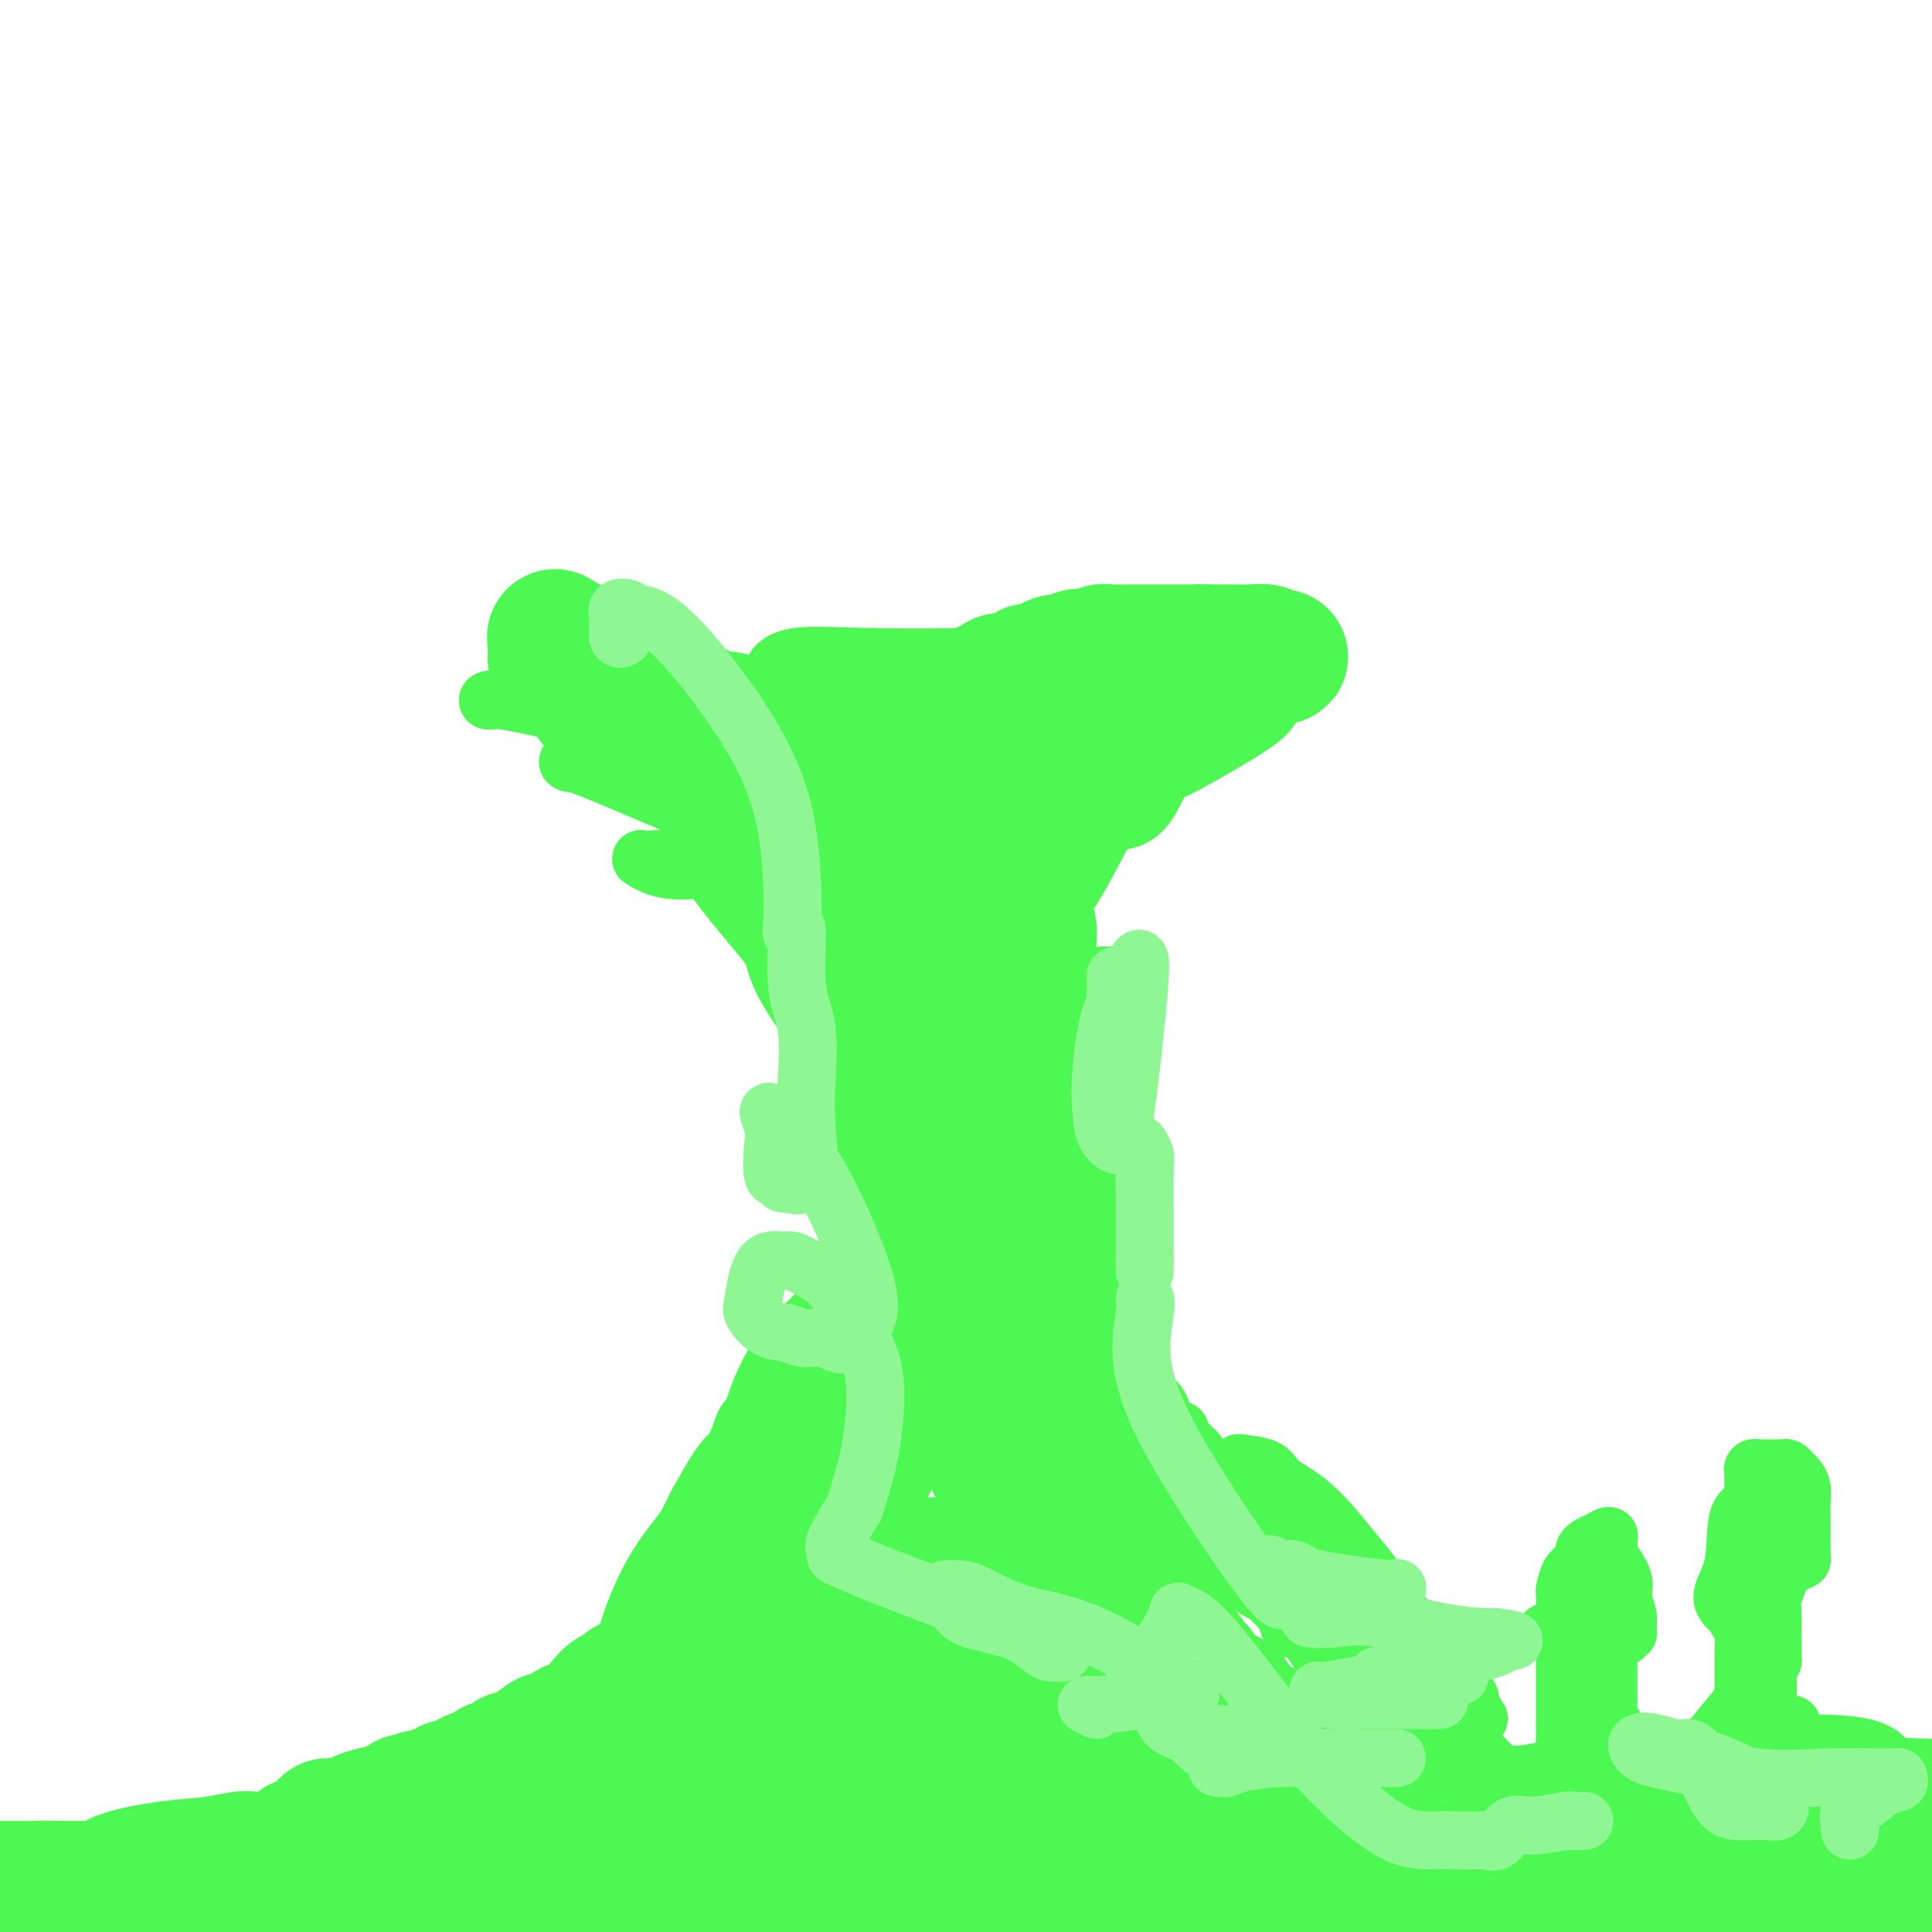 <svg viewBox='0 0 400 400' version='1.1' xmlns='http://www.w3.org/2000/svg' xmlns:xlink='http://www.w3.org/1999/xlink'><g fill='none' stroke='#4DF853' stroke-width='20' stroke-linecap='round' stroke-linejoin='round'><path d='M257,396c0.178,0.356 0.356,0.711 0,1c-0.356,0.289 -1.244,0.511 -2,1c-0.756,0.489 -1.378,1.244 -2,2'/><path d='M195,399c0.128,0.100 0.256,0.200 0,0c-0.256,-0.200 -0.895,-0.698 -1,-1c-0.105,-0.302 0.323,-0.406 0,-1c-0.323,-0.594 -1.396,-1.676 -2,-2c-0.604,-0.324 -0.738,0.110 -1,0c-0.262,-0.110 -0.652,-0.765 0,-1c0.652,-0.235 2.346,-0.050 3,0c0.654,0.050 0.266,-0.036 1,0c0.734,0.036 2.588,0.195 5,1c2.412,0.805 5.380,2.255 7,3c1.620,0.745 1.891,0.784 3,1c1.109,0.216 3.054,0.608 5,1'/><path d='M248,397c-0.435,0.226 -0.869,0.453 0,0c0.869,-0.453 3.043,-1.585 4,-2c0.957,-0.415 0.697,-0.111 1,0c0.303,0.111 1.167,0.031 0,0c-1.167,-0.031 -4.366,-0.013 -8,0c-3.634,0.013 -7.702,0.020 -11,0c-3.298,-0.020 -5.825,-0.068 -8,0c-2.175,0.068 -3.998,0.250 -5,0c-1.002,-0.250 -1.182,-0.933 -2,-1c-0.818,-0.067 -2.273,0.482 -1,0c1.273,-0.482 5.275,-1.996 8,-3c2.725,-1.004 4.172,-1.499 9,-3c4.828,-1.501 13.037,-4.008 20,-6c6.963,-1.992 12.679,-3.470 21,-4c8.321,-0.530 19.247,-0.114 24,0c4.753,0.114 3.333,-0.075 3,0c-0.333,0.075 0.421,0.413 0,1c-0.421,0.587 -2.016,1.423 -4,2c-1.984,0.577 -4.355,0.894 -9,1c-4.645,0.106 -11.564,0.002 -17,0c-5.436,-0.002 -9.389,0.100 -12,0c-2.611,-0.100 -3.879,-0.402 -3,0c0.879,0.402 3.907,1.508 6,2c2.093,0.492 3.251,0.369 10,0c6.749,-0.369 19.087,-0.986 30,-2c10.913,-1.014 20.400,-2.427 31,-4c10.600,-1.573 22.314,-3.307 29,-4c6.686,-0.693 8.343,-0.347 10,0'/><path d='M374,374c9.892,-1.296 -0.378,-0.536 -6,0c-5.622,0.536 -6.594,0.848 -9,1c-2.406,0.152 -6.245,0.146 -17,0c-10.755,-0.146 -28.426,-0.430 -42,0c-13.574,0.430 -23.050,1.573 -30,2c-6.950,0.427 -11.373,0.137 -13,0c-1.627,-0.137 -0.458,-0.122 -1,0c-0.542,0.122 -2.796,0.350 0,1c2.796,0.650 10.642,1.723 24,0c13.358,-1.723 32.227,-6.241 49,-9c16.773,-2.759 31.449,-3.757 41,-4c9.551,-0.243 13.977,0.271 16,1c2.023,0.729 1.641,1.674 2,2c0.359,0.326 1.458,0.035 -1,1c-2.458,0.965 -8.472,3.187 -17,5c-8.528,1.813 -19.571,3.218 -33,5c-13.429,1.782 -29.246,3.942 -36,5c-6.754,1.058 -4.447,1.016 -4,1c0.447,-0.016 -0.965,-0.004 -1,0c-0.035,0.004 1.309,0.001 3,0c1.691,-0.001 3.729,-0.000 8,0c4.271,0.000 10.774,0.000 17,0c6.226,-0.000 12.176,-0.000 17,0c4.824,0.000 8.521,0.000 10,0c1.479,-0.000 0.739,-0.000 0,0'/></g>
<g fill='none' stroke='#4DF853' stroke-width='28' stroke-linecap='round' stroke-linejoin='round'><path d='M381,377c-0.754,-0.005 -1.507,-0.010 -2,0c-0.493,0.010 -0.724,0.035 -1,0c-0.276,-0.035 -0.595,-0.128 -1,0c-0.405,0.128 -0.896,0.479 -1,1c-0.104,0.521 0.178,1.212 0,2c-0.178,0.788 -0.817,1.674 2,2c2.817,0.326 9.091,0.093 14,0c4.909,-0.093 8.455,-0.047 12,0'/><path d='M373,389c3.822,-1.089 7.644,-2.178 0,0c-7.644,2.178 -26.756,7.622 -35,10c-8.244,2.378 -5.622,1.689 -3,1'/><path d='M345,398c-0.036,0.020 -0.072,0.041 0,0c0.072,-0.041 0.251,-0.143 6,-2c5.749,-1.857 17.068,-5.468 22,-7c4.932,-1.532 3.478,-0.984 3,-1c-0.478,-0.016 0.020,-0.595 1,-1c0.980,-0.405 2.442,-0.636 -1,-1c-3.442,-0.364 -11.789,-0.860 -19,-1c-7.211,-0.140 -13.287,0.078 -21,0c-7.713,-0.078 -17.062,-0.452 -25,0c-7.938,0.452 -14.465,1.730 -19,3c-4.535,1.270 -7.079,2.533 -8,3c-0.921,0.467 -0.219,0.138 0,0c0.219,-0.138 -0.045,-0.085 4,0c4.045,0.085 12.400,0.201 16,0c3.600,-0.201 2.445,-0.719 8,-2c5.555,-1.281 17.819,-3.324 23,-4c5.181,-0.676 3.279,0.015 3,0c-0.279,-0.015 1.066,-0.736 2,-1c0.934,-0.264 1.459,-0.071 -2,0c-3.459,0.071 -10.900,0.018 -18,0c-7.100,-0.018 -13.857,-0.003 -23,0c-9.143,0.003 -20.671,-0.007 -30,0c-9.329,0.007 -16.458,0.030 -22,0c-5.542,-0.030 -9.498,-0.112 -12,0c-2.502,0.112 -3.552,0.419 -2,0c1.552,-0.419 5.706,-1.562 10,-2c4.294,-0.438 8.728,-0.169 17,-1c8.272,-0.831 20.381,-2.762 33,-4c12.619,-1.238 25.748,-1.782 35,-2c9.252,-0.218 14.626,-0.109 20,0'/><path d='M346,375c18.579,-1.377 8.526,-0.319 4,0c-4.526,0.319 -3.526,-0.100 -4,0c-0.474,0.100 -2.424,0.720 -7,1c-4.576,0.280 -11.780,0.221 -20,0c-8.220,-0.221 -17.455,-0.602 -26,0c-8.545,0.602 -16.398,2.189 -22,3c-5.602,0.811 -8.951,0.847 -10,1c-1.049,0.153 0.202,0.422 -1,1c-1.202,0.578 -4.858,1.464 6,1c10.858,-0.464 36.231,-2.279 56,-4c19.769,-1.721 33.934,-3.349 46,-4c12.066,-0.651 22.033,-0.326 32,0'/><path d='M397,380c0.801,-0.118 1.602,-0.235 0,0c-1.602,0.235 -5.606,0.824 -12,2c-6.394,1.176 -15.178,2.941 -23,4c-7.822,1.059 -14.682,1.414 -20,2c-5.318,0.586 -9.094,1.405 -10,2c-0.906,0.595 1.058,0.966 4,1c2.942,0.034 6.861,-0.269 12,0c5.139,0.269 11.499,1.111 20,0c8.501,-1.111 19.143,-4.175 27,-6c7.857,-1.825 12.928,-2.413 18,-3'/><path d='M396,382c1.777,-0.340 3.554,-0.681 0,0c-3.554,0.681 -12.438,2.382 -23,4c-10.562,1.618 -22.800,3.151 -28,4c-5.200,0.849 -3.361,1.012 -3,1c0.361,-0.012 -0.756,-0.199 -1,0c-0.244,0.199 0.383,0.785 1,1c0.617,0.215 1.223,0.057 5,0c3.777,-0.057 10.726,-0.015 17,0c6.274,0.015 11.873,0.004 17,0c5.127,-0.004 9.781,-0.002 12,0c2.219,0.002 2.002,0.003 2,0c-0.002,-0.003 0.211,-0.010 -2,0c-2.211,0.010 -6.845,0.039 -9,0c-2.155,-0.039 -1.830,-0.144 -9,0c-7.170,0.144 -21.835,0.539 -31,1c-9.165,0.461 -12.829,0.988 -16,2c-3.171,1.012 -5.850,2.508 -7,3c-1.150,0.492 -0.771,-0.021 -1,0c-0.229,0.021 -1.065,0.578 0,1c1.065,0.422 4.033,0.711 7,1'/><path d='M188,396c-4.699,0.987 -9.399,1.974 0,0c9.399,-1.974 32.896,-6.909 51,-12c18.104,-5.091 30.814,-10.338 40,-13c9.186,-2.662 14.848,-2.737 17,-3c2.152,-0.263 0.793,-0.712 1,-1c0.207,-0.288 1.980,-0.414 -2,0c-3.980,0.414 -13.712,1.369 -24,2c-10.288,0.631 -21.133,0.939 -30,2c-8.867,1.061 -15.755,2.877 -22,4c-6.245,1.123 -11.847,1.555 -15,2c-3.153,0.445 -3.859,0.904 -4,1c-0.141,0.096 0.281,-0.170 1,0c0.719,0.170 1.735,0.778 7,1c5.265,0.222 14.778,0.059 23,0c8.222,-0.059 15.155,-0.015 22,0c6.845,0.015 13.604,0.002 19,0c5.396,-0.002 9.428,0.006 11,0c1.572,-0.006 0.684,-0.028 1,0c0.316,0.028 1.835,0.106 0,1c-1.835,0.894 -7.024,2.604 -13,3c-5.976,0.396 -12.738,-0.521 -18,0c-5.262,0.521 -9.023,2.479 -13,3c-3.977,0.521 -8.169,-0.397 -9,0c-0.831,0.397 1.699,2.107 4,3c2.301,0.893 4.372,0.969 9,1c4.628,0.031 11.814,0.015 19,0'/><path d='M263,390c8.319,0.636 13.118,0.226 18,0c4.882,-0.226 9.849,-0.268 13,0c3.151,0.268 4.487,0.845 5,1c0.513,0.155 0.204,-0.113 0,0c-0.204,0.113 -0.302,0.608 -2,1c-1.698,0.392 -4.996,0.683 -9,2c-4.004,1.317 -8.716,3.662 -13,5c-4.284,1.338 -8.142,1.669 -12,2'/><path d='M296,396c0.461,0.022 0.921,0.044 0,0c-0.921,-0.044 -3.224,-0.155 -6,-1c-2.776,-0.845 -6.024,-2.422 -14,-3c-7.976,-0.578 -20.680,-0.155 -27,0c-6.320,0.155 -6.257,0.041 -11,0c-4.743,-0.041 -14.292,-0.011 -21,0c-6.708,0.011 -10.573,0.003 -14,0c-3.427,-0.003 -6.415,-0.001 -7,0c-0.585,0.001 1.233,0.000 3,0c1.767,-0.000 3.483,-0.000 8,0c4.517,0.000 11.835,0.001 18,0c6.165,-0.001 11.176,-0.002 15,0c3.824,0.002 6.459,0.008 7,0c0.541,-0.008 -1.014,-0.031 -3,0c-1.986,0.031 -4.402,0.115 -8,0c-3.598,-0.115 -8.376,-0.431 -19,0c-10.624,0.431 -27.094,1.608 -34,2c-6.906,0.392 -4.248,-0.001 -11,0c-6.752,0.001 -22.914,0.395 -30,1c-7.086,0.605 -5.098,1.419 -7,2c-1.902,0.581 -7.695,0.929 -10,1c-2.305,0.071 -1.120,-0.135 -1,0c0.120,0.135 -0.823,0.610 0,1c0.823,0.390 3.411,0.695 6,1'/><path d='M74,395c-1.694,0.022 -3.388,0.044 0,0c3.388,-0.044 11.859,-0.155 19,-1c7.141,-0.845 12.954,-2.422 15,-3c2.046,-0.578 0.325,-0.155 -1,0c-1.325,0.155 -2.255,0.041 -7,0c-4.745,-0.041 -13.306,-0.011 -20,0c-6.694,0.011 -11.521,0.003 -15,0c-3.479,-0.003 -5.610,-0.001 -6,0c-0.390,0.001 0.962,0.000 2,0c1.038,-0.000 1.764,-0.000 2,0c0.236,0.000 -0.017,0.000 -1,0c-0.983,-0.000 -2.697,-0.000 -8,0c-5.303,0.000 -14.197,0.000 -22,0c-7.803,-0.000 -14.515,-0.000 -22,0c-7.485,0.000 -15.742,0.000 -24,0'/><path d='M0,395c-0.100,-0.000 -0.200,-0.000 0,0c0.200,0.000 0.702,0.000 1,0c0.298,-0.000 0.394,-0.000 1,0c0.606,0.000 1.721,0.000 2,0c0.279,-0.000 -0.280,-0.000 0,0c0.280,0.000 1.399,0.001 2,0c0.601,-0.001 0.683,-0.003 1,0c0.317,0.003 0.870,0.012 1,0c0.130,-0.012 -0.161,-0.044 0,0c0.161,0.044 0.775,0.166 1,0c0.225,-0.166 0.060,-0.619 0,-1c-0.060,-0.381 -0.017,-0.691 0,-1c0.017,-0.309 0.007,-0.617 0,-1c-0.007,-0.383 -0.012,-0.840 0,-1c0.012,-0.160 0.039,-0.021 0,0c-0.039,0.021 -0.146,-0.074 2,0c2.146,0.074 6.544,0.319 9,0c2.456,-0.319 2.969,-1.201 5,-2c2.031,-0.799 5.580,-1.514 9,-2c3.420,-0.486 6.710,-0.743 10,-1'/><path d='M44,386c8.239,-1.619 6.838,-1.166 7,-1c0.162,0.166 1.889,0.044 3,0c1.111,-0.044 1.607,-0.011 2,0c0.393,0.011 0.682,-0.001 1,0c0.318,0.001 0.663,0.016 1,0c0.337,-0.016 0.665,-0.061 1,0c0.335,0.061 0.678,0.228 1,0c0.322,-0.228 0.622,-0.850 1,-1c0.378,-0.150 0.833,0.173 1,0c0.167,-0.173 0.045,-0.841 0,-1c-0.045,-0.159 -0.014,0.192 0,0c0.014,-0.192 0.012,-0.927 0,-1c-0.012,-0.073 -0.032,0.516 1,0c1.032,-0.516 3.117,-2.138 4,-3c0.883,-0.862 0.565,-0.963 1,-1c0.435,-0.037 1.622,-0.009 2,0c0.378,0.009 -0.054,-0.001 0,0c0.054,0.001 0.593,0.011 1,0c0.407,-0.011 0.682,-0.045 1,0c0.318,0.045 0.681,0.167 1,0c0.319,-0.167 0.596,-0.623 1,-1c0.404,-0.377 0.934,-0.676 2,-1c1.066,-0.324 2.667,-0.675 4,-1c1.333,-0.325 2.397,-0.626 3,-1c0.603,-0.374 0.744,-0.821 1,-1c0.256,-0.179 0.628,-0.089 1,0'/><path d='M85,373c4.003,-1.868 1.511,-0.538 1,0c-0.511,0.538 0.957,0.284 2,0c1.043,-0.284 1.659,-0.597 2,-1c0.341,-0.403 0.406,-0.896 1,-1c0.594,-0.104 1.718,0.182 2,0c0.282,-0.182 -0.279,-0.832 0,-1c0.279,-0.168 1.397,0.147 2,0c0.603,-0.147 0.689,-0.755 1,-1c0.311,-0.245 0.846,-0.126 1,0c0.154,0.126 -0.073,0.259 0,0c0.073,-0.259 0.444,-0.909 1,-1c0.556,-0.091 1.295,0.378 2,0c0.705,-0.378 1.377,-1.603 2,-2c0.623,-0.397 1.199,0.035 2,0c0.801,-0.035 1.828,-0.538 2,-1c0.172,-0.462 -0.512,-0.885 0,-1c0.512,-0.115 2.220,0.076 3,0c0.780,-0.076 0.633,-0.421 1,-1c0.367,-0.579 1.248,-1.393 2,-2c0.752,-0.607 1.374,-1.007 2,-1c0.626,0.007 1.257,0.420 2,0c0.743,-0.420 1.599,-1.673 2,-2c0.401,-0.327 0.348,0.274 1,0c0.652,-0.274 2.010,-1.421 3,-2c0.990,-0.579 1.612,-0.589 2,-1c0.388,-0.411 0.543,-1.223 1,-2c0.457,-0.777 1.215,-1.517 2,-2c0.785,-0.483 1.596,-0.707 2,-1c0.404,-0.293 0.401,-0.655 1,-1c0.599,-0.345 1.799,-0.672 3,-1'/><path d='M133,348c3.850,-2.631 1.474,-1.208 1,-1c-0.474,0.208 0.954,-0.799 2,-2c1.046,-1.201 1.712,-2.596 2,-3c0.288,-0.404 0.200,0.181 1,0c0.800,-0.181 2.490,-1.129 3,-2c0.510,-0.871 -0.159,-1.665 0,-2c0.159,-0.335 1.145,-0.212 2,-1c0.855,-0.788 1.577,-2.486 2,-3c0.423,-0.514 0.547,0.157 1,0c0.453,-0.157 1.235,-1.140 2,-2c0.765,-0.860 1.515,-1.597 2,-2c0.485,-0.403 0.707,-0.473 1,-1c0.293,-0.527 0.656,-1.510 1,-2c0.344,-0.490 0.668,-0.487 1,-1c0.332,-0.513 0.671,-1.541 1,-2c0.329,-0.459 0.649,-0.349 1,-1c0.351,-0.651 0.733,-2.061 1,-3c0.267,-0.939 0.420,-1.405 1,-2c0.580,-0.595 1.587,-1.317 2,-2c0.413,-0.683 0.231,-1.326 1,-2c0.769,-0.674 2.489,-1.380 3,-2c0.511,-0.620 -0.185,-1.153 0,-2c0.185,-0.847 1.253,-2.009 2,-3c0.747,-0.991 1.172,-1.812 2,-3c0.828,-1.188 2.058,-2.745 3,-4c0.942,-1.255 1.597,-2.209 2,-3c0.403,-0.791 0.553,-1.419 1,-2c0.447,-0.581 1.192,-1.114 2,-2c0.808,-0.886 1.679,-2.123 2,-3c0.321,-0.877 0.092,-1.393 0,-2c-0.092,-0.607 -0.046,-1.303 0,-2'/><path d='M178,286c4.338,-6.864 1.684,-2.025 1,-1c-0.684,1.025 0.601,-1.764 1,-3c0.399,-1.236 -0.089,-0.919 0,-1c0.089,-0.081 0.755,-0.560 1,-1c0.245,-0.440 0.070,-0.840 0,-1c-0.070,-0.160 -0.035,-0.080 0,0'/><path d='M302,370c-0.364,-0.001 -0.727,-0.001 -1,0c-0.273,0.001 -0.455,0.004 -1,0c-0.545,-0.004 -1.455,-0.015 -2,0c-0.545,0.015 -0.727,0.056 -1,0c-0.273,-0.056 -0.638,-0.210 -1,0c-0.362,0.210 -0.720,0.786 -1,1c-0.280,0.214 -0.482,0.068 -2,0c-1.518,-0.068 -4.351,-0.058 -6,0c-1.649,0.058 -2.113,0.164 -3,0c-0.887,-0.164 -2.196,-0.599 -4,-1c-1.804,-0.401 -4.104,-0.768 -5,-1c-0.896,-0.232 -0.390,-0.329 -1,-1c-0.610,-0.671 -2.338,-1.918 -4,-3c-1.662,-1.082 -3.259,-2.001 -4,-3c-0.741,-0.999 -0.626,-2.079 -2,-3c-1.374,-0.921 -4.237,-1.684 -6,-3c-1.763,-1.316 -2.425,-3.186 -3,-4c-0.575,-0.814 -1.061,-0.571 -2,-1c-0.939,-0.429 -2.329,-1.529 -3,-2c-0.671,-0.471 -0.623,-0.312 -1,-1c-0.377,-0.688 -1.178,-2.224 -1,-2c0.178,0.224 1.337,2.207 -1,-1c-2.337,-3.207 -8.168,-11.603 -14,-20'/><path d='M233,325c-2.744,-4.183 -1.105,-2.641 -1,-3c0.105,-0.359 -1.324,-2.620 -2,-4c-0.676,-1.380 -0.600,-1.880 -1,-3c-0.400,-1.120 -1.278,-2.862 -2,-4c-0.722,-1.138 -1.289,-1.673 -2,-3c-0.711,-1.327 -1.567,-3.447 -2,-5c-0.433,-1.553 -0.442,-2.539 -1,-4c-0.558,-1.461 -1.664,-3.398 -2,-5c-0.336,-1.602 0.099,-2.869 0,-4c-0.099,-1.131 -0.730,-2.125 -1,-3c-0.270,-0.875 -0.178,-1.629 0,-3c0.178,-1.371 0.442,-3.357 0,-5c-0.442,-1.643 -1.589,-2.941 -2,-4c-0.411,-1.059 -0.086,-1.878 0,-3c0.086,-1.122 -0.068,-2.547 0,-4c0.068,-1.453 0.358,-2.935 0,-5c-0.358,-2.065 -1.364,-4.712 -2,-6c-0.636,-1.288 -0.901,-1.215 -1,-3c-0.099,-1.785 -0.030,-5.427 0,-8c0.030,-2.573 0.022,-4.078 0,-5c-0.022,-0.922 -0.058,-1.261 0,-2c0.058,-0.739 0.212,-1.878 0,-3c-0.212,-1.122 -0.789,-2.226 -1,-3c-0.211,-0.774 -0.057,-1.219 0,-2c0.057,-0.781 0.015,-1.898 0,-3c-0.015,-1.102 -0.004,-2.189 0,-3c0.004,-0.811 0.001,-1.347 0,-2c-0.001,-0.653 -0.000,-1.422 0,-2c0.000,-0.578 0.000,-0.963 0,-2c-0.000,-1.037 -0.000,-2.725 0,-4c0.000,-1.275 0.000,-2.138 0,-3'/><path d='M213,212c-0.155,-7.017 -0.041,-3.560 0,-3c0.041,0.560 0.011,-1.778 0,-3c-0.011,-1.222 -0.002,-1.327 0,-2c0.002,-0.673 -0.003,-1.913 0,-3c0.003,-1.087 0.015,-2.020 0,-3c-0.015,-0.980 -0.057,-2.006 0,-3c0.057,-0.994 0.211,-1.956 0,-3c-0.211,-1.044 -0.789,-2.171 -1,-3c-0.211,-0.829 -0.057,-1.360 0,-2c0.057,-0.640 0.015,-1.389 0,-2c-0.015,-0.611 -0.004,-1.085 0,-2c0.004,-0.915 0.001,-2.273 0,-3c-0.001,-0.727 -0.000,-0.824 0,-1c0.000,-0.176 0.000,-0.433 0,-1c-0.000,-0.567 -0.001,-1.446 0,-2c0.001,-0.554 0.004,-0.782 0,-1c-0.004,-0.218 -0.016,-0.425 0,-1c0.016,-0.575 0.061,-1.516 0,-2c-0.061,-0.484 -0.227,-0.510 0,-1c0.227,-0.490 0.846,-1.445 1,-2c0.154,-0.555 -0.156,-0.712 0,-1c0.156,-0.288 0.779,-0.707 1,-1c0.221,-0.293 0.038,-0.460 0,-1c-0.038,-0.540 0.067,-1.453 0,-2c-0.067,-0.547 -0.305,-0.728 0,-1c0.305,-0.272 1.152,-0.636 2,-1'/><path d='M216,162c0.615,-1.668 0.151,-0.838 0,-1c-0.151,-0.162 0.011,-1.314 0,-2c-0.011,-0.686 -0.195,-0.904 0,-1c0.195,-0.096 0.768,-0.071 1,0c0.232,0.071 0.121,0.186 0,0c-0.121,-0.186 -0.254,-0.675 0,-1c0.254,-0.325 0.894,-0.486 1,-1c0.106,-0.514 -0.322,-1.380 0,-2c0.322,-0.620 1.396,-0.993 2,-1c0.604,-0.007 0.740,0.353 1,0c0.260,-0.353 0.643,-1.419 1,-2c0.357,-0.581 0.688,-0.677 1,-1c0.312,-0.323 0.606,-0.874 1,-1c0.394,-0.126 0.889,0.174 1,0c0.111,-0.174 -0.164,-0.821 0,-1c0.164,-0.179 0.765,0.109 1,0c0.235,-0.109 0.103,-0.617 0,-1c-0.103,-0.383 -0.178,-0.641 0,-1c0.178,-0.359 0.608,-0.817 1,-1c0.392,-0.183 0.744,-0.090 1,0c0.256,0.090 0.415,0.178 1,0c0.585,-0.178 1.596,-0.622 2,-1c0.404,-0.378 0.202,-0.689 0,-1'/><path d='M231,143c2.515,-3.123 1.304,-1.429 1,-1c-0.304,0.429 0.300,-0.407 1,-1c0.700,-0.593 1.497,-0.942 2,-1c0.503,-0.058 0.713,0.177 1,0c0.287,-0.177 0.650,-0.764 1,-1c0.350,-0.236 0.685,-0.120 1,0c0.315,0.120 0.609,0.243 1,0c0.391,-0.243 0.878,-0.854 1,-1c0.122,-0.146 -0.122,0.171 0,0c0.122,-0.171 0.610,-0.830 1,-1c0.390,-0.170 0.680,0.151 1,0c0.320,-0.151 0.668,-0.772 1,-1c0.332,-0.228 0.649,-0.061 1,0c0.351,0.061 0.738,0.016 1,0c0.262,-0.016 0.399,-0.004 1,0c0.601,0.004 1.667,0.001 2,0c0.333,-0.001 -0.066,-0.000 0,0c0.066,0.000 0.596,0.000 1,0c0.404,-0.000 0.682,-0.000 1,0c0.318,0.000 0.677,0.000 1,0c0.323,-0.000 0.611,-0.000 1,0c0.389,0.000 0.878,0.000 1,0c0.122,-0.000 -0.122,-0.000 0,0c0.122,0.000 0.610,0.000 1,0c0.390,-0.000 0.683,-0.000 1,0c0.317,0.000 0.659,0.000 1,0'/><path d='M256,136c2.095,0.000 1.334,0.000 1,0c-0.334,-0.000 -0.239,-0.000 0,0c0.239,0.000 0.623,0.000 1,0c0.377,-0.000 0.749,-0.000 1,0c0.251,0.000 0.383,0.000 1,0c0.617,-0.000 1.721,-0.000 2,0c0.279,0.000 -0.267,0.001 0,0c0.267,-0.001 1.348,-0.004 2,0c0.652,0.004 0.874,0.015 1,0c0.126,-0.015 0.156,-0.057 0,0c-0.156,0.057 -0.497,0.211 -1,0c-0.503,-0.211 -1.168,-0.789 -2,-1c-0.832,-0.211 -1.831,-0.057 -3,0c-1.169,0.057 -2.507,0.015 -4,0c-1.493,-0.015 -3.141,-0.004 -4,0c-0.859,0.004 -0.930,0.002 -1,0'/><path d='M250,135c-2.682,-0.155 -1.888,-0.041 -2,0c-0.112,0.041 -1.129,0.011 -2,0c-0.871,-0.011 -1.595,-0.003 -2,0c-0.405,0.003 -0.491,0.001 -1,0c-0.509,-0.001 -1.440,-0.000 -2,0c-0.560,0.000 -0.750,-0.000 -1,0c-0.250,0.000 -0.560,0.000 -1,0c-0.440,-0.000 -1.009,-0.001 -2,0c-0.991,0.001 -2.402,0.004 -3,0c-0.598,-0.004 -0.383,-0.015 -1,0c-0.617,0.015 -2.067,0.055 -3,0c-0.933,-0.055 -1.347,-0.207 -2,0c-0.653,0.207 -1.543,0.772 -2,1c-0.457,0.228 -0.481,0.118 -1,0c-0.519,-0.118 -1.535,-0.243 -2,0c-0.465,0.243 -0.380,0.853 -1,1c-0.620,0.147 -1.945,-0.171 -3,0c-1.055,0.171 -1.842,0.829 -2,1c-0.158,0.171 0.312,-0.146 0,0c-0.312,0.146 -1.405,0.756 -2,1c-0.595,0.244 -0.692,0.122 -1,0c-0.308,-0.122 -0.828,-0.243 -1,0c-0.172,0.243 0.003,0.849 0,1c-0.003,0.151 -0.184,-0.153 -1,0c-0.816,0.153 -2.268,0.762 -3,1c-0.732,0.238 -0.745,0.105 -1,0c-0.255,-0.105 -0.754,-0.183 -1,0c-0.246,0.183 -0.241,0.626 -1,1c-0.759,0.374 -2.281,0.678 -3,1c-0.719,0.322 -0.634,0.664 -1,1c-0.366,0.336 -1.183,0.668 -2,1'/><path d='M200,145c-3.911,1.388 -2.189,0.357 -2,0c0.189,-0.357 -1.153,-0.039 -2,0c-0.847,0.039 -1.197,-0.199 -2,0c-0.803,0.199 -2.059,0.837 -3,1c-0.941,0.163 -1.568,-0.148 -2,0c-0.432,0.148 -0.668,0.757 -1,1c-0.332,0.243 -0.761,0.122 -1,0c-0.239,-0.122 -0.287,-0.243 -1,0c-0.713,0.243 -2.089,0.850 -3,1c-0.911,0.150 -1.357,-0.157 -2,0c-0.643,0.157 -1.482,0.778 -2,1c-0.518,0.222 -0.716,0.046 -1,0c-0.284,-0.046 -0.654,0.040 -1,0c-0.346,-0.040 -0.666,-0.204 -1,0c-0.334,0.204 -0.681,0.776 -1,1c-0.319,0.224 -0.610,0.098 -1,0c-0.390,-0.098 -0.878,-0.170 -1,0c-0.122,0.170 0.122,0.581 0,1c-0.122,0.419 -0.611,0.844 -1,1c-0.389,0.156 -0.677,0.042 -1,0c-0.323,-0.042 -0.682,-0.011 -1,0c-0.318,0.011 -0.596,0.003 -1,0c-0.404,-0.003 -0.935,-0.001 -1,0c-0.065,0.001 0.337,0.000 0,0c-0.337,-0.000 -1.414,-0.000 -2,0c-0.586,0.000 -0.683,0.000 -1,0c-0.317,-0.000 -0.855,-0.000 -1,0c-0.145,0.000 0.101,0.000 0,0c-0.101,-0.000 -0.551,-0.000 -1,0'/><path d='M163,152c-5.833,1.083 -1.917,0.290 -1,0c0.917,-0.290 -1.167,-0.078 -2,0c-0.833,0.078 -0.416,0.021 -1,0c-0.584,-0.021 -2.170,-0.006 -3,0c-0.830,0.006 -0.902,0.001 -1,0c-0.098,-0.001 -0.220,-0.000 -1,0c-0.780,0.000 -2.218,0.000 -3,0c-0.782,-0.000 -0.906,-0.000 -1,0c-0.094,0.000 -0.156,0.000 -1,0c-0.844,-0.000 -2.468,-0.000 -3,0c-0.532,0.000 0.028,0.001 0,0c-0.028,-0.001 -0.645,-0.004 -1,0c-0.355,0.004 -0.448,0.015 -1,0c-0.552,-0.015 -1.561,-0.057 -2,0c-0.439,0.057 -0.306,0.212 -1,0c-0.694,-0.212 -2.214,-0.792 -3,-1c-0.786,-0.208 -0.837,-0.046 -1,0c-0.163,0.046 -0.437,-0.026 -1,0c-0.563,0.026 -1.415,0.150 -2,0c-0.585,-0.150 -0.902,-0.575 -1,-1c-0.098,-0.425 0.023,-0.849 0,-1c-0.023,-0.151 -0.191,-0.030 -1,0c-0.809,0.030 -2.258,-0.031 -3,0c-0.742,0.031 -0.776,0.153 -1,0c-0.224,-0.153 -0.637,-0.580 -1,-1c-0.363,-0.420 -0.675,-0.834 -1,-1c-0.325,-0.166 -0.662,-0.083 -1,0'/><path d='M125,147c-1.333,-0.784 -0.165,-0.744 0,-1c0.165,-0.256 -0.674,-0.807 -1,-1c-0.326,-0.193 -0.139,-0.026 0,0c0.139,0.026 0.230,-0.087 0,0c-0.230,0.087 -0.782,0.374 -1,0c-0.218,-0.374 -0.101,-1.409 0,-2c0.101,-0.591 0.185,-0.740 0,-1c-0.185,-0.260 -0.641,-0.633 -1,-1c-0.359,-0.367 -0.622,-0.728 -1,-1c-0.378,-0.272 -0.871,-0.454 -1,-1c-0.129,-0.546 0.106,-1.456 0,-2c-0.106,-0.544 -0.553,-0.720 -1,-1c-0.447,-0.280 -0.893,-0.663 -1,-1c-0.107,-0.337 0.125,-0.629 0,-1c-0.125,-0.371 -0.607,-0.820 -1,-1c-0.393,-0.180 -0.696,-0.090 -1,0'/><path d='M116,133c-1.619,-2.215 -1.166,-0.751 -1,0c0.166,0.751 0.047,0.789 0,1c-0.047,0.211 -0.021,0.594 0,1c0.021,0.406 0.038,0.834 0,1c-0.038,0.166 -0.130,0.069 0,0c0.130,-0.069 0.481,-0.111 1,0c0.519,0.111 1.204,0.373 2,1c0.796,0.627 1.703,1.617 2,2c0.297,0.383 -0.014,0.158 0,0c0.014,-0.158 0.354,-0.249 1,0c0.646,0.249 1.598,0.839 2,1c0.402,0.161 0.253,-0.107 1,0c0.747,0.107 2.391,0.588 3,1c0.609,0.412 0.184,0.756 1,1c0.816,0.244 2.874,0.389 4,1c1.126,0.611 1.319,1.687 2,2c0.681,0.313 1.849,-0.136 3,0c1.151,0.136 2.286,0.858 3,1c0.714,0.142 1.007,-0.296 2,0c0.993,0.296 2.686,1.327 4,2c1.314,0.673 2.248,0.987 3,1c0.752,0.013 1.323,-0.276 2,0c0.677,0.276 1.460,1.115 2,2c0.540,0.885 0.838,1.815 1,2c0.162,0.185 0.189,-0.376 1,0c0.811,0.376 2.405,1.688 4,3'/><path d='M159,156c6.451,2.978 3.078,1.924 2,2c-1.078,0.076 0.138,1.282 1,2c0.862,0.718 1.371,0.948 2,2c0.629,1.052 1.376,2.924 2,4c0.624,1.076 1.123,1.354 2,2c0.877,0.646 2.133,1.659 3,3c0.867,1.341 1.344,3.009 2,4c0.656,0.991 1.489,1.303 2,2c0.511,0.697 0.700,1.778 1,3c0.300,1.222 0.710,2.585 1,4c0.290,1.415 0.458,2.884 1,4c0.542,1.116 1.458,1.880 2,3c0.542,1.120 0.710,2.595 1,4c0.290,1.405 0.704,2.741 1,4c0.296,1.259 0.475,2.440 1,4c0.525,1.560 1.394,3.499 2,5c0.606,1.501 0.947,2.565 1,4c0.053,1.435 -0.182,3.241 0,5c0.182,1.759 0.781,3.469 1,5c0.219,1.531 0.059,2.882 0,4c-0.059,1.118 -0.016,2.003 0,3c0.016,0.997 0.004,2.105 0,3c-0.004,0.895 -0.001,1.578 0,3c0.001,1.422 0.000,3.582 0,5c-0.000,1.418 -0.000,2.095 0,3c0.000,0.905 0.000,2.040 0,3c-0.000,0.960 -0.000,1.746 0,3c0.000,1.254 0.000,2.975 0,4c-0.000,1.025 -0.000,1.353 0,2c0.000,0.647 0.000,1.613 0,3c-0.000,1.387 -0.000,3.193 0,5'/><path d='M187,263c0.033,9.340 -0.885,5.190 -1,4c-0.115,-1.190 0.572,0.580 0,3c-0.572,2.420 -2.402,5.489 -3,7c-0.598,1.511 0.035,1.465 0,2c-0.035,0.535 -0.739,1.650 -1,2c-0.261,0.350 -0.081,-0.064 0,0c0.081,0.064 0.063,0.605 0,1c-0.063,0.395 -0.169,0.642 0,1c0.169,0.358 0.615,0.827 1,1c0.385,0.173 0.711,0.051 1,0c0.289,-0.051 0.543,-0.029 1,0c0.457,0.029 1.117,0.066 2,0c0.883,-0.066 1.988,-0.233 3,0c1.012,0.233 1.932,0.868 3,0c1.068,-0.868 2.286,-3.238 3,-7c0.714,-3.762 0.925,-8.915 1,-12c0.075,-3.085 0.014,-4.101 0,-6c-0.014,-1.899 0.020,-4.680 0,-7c-0.020,-2.320 -0.094,-4.179 0,-7c0.094,-2.821 0.355,-6.603 1,-10c0.645,-3.397 1.674,-6.408 2,-9c0.326,-2.592 -0.050,-4.765 0,-7c0.050,-2.235 0.526,-4.532 0,-8c-0.526,-3.468 -2.054,-8.108 -3,-11c-0.946,-2.892 -1.311,-4.035 -2,-7c-0.689,-2.965 -1.704,-7.753 -2,-10c-0.296,-2.247 0.127,-1.953 0,-3c-0.127,-1.047 -0.803,-3.436 -1,-5c-0.197,-1.564 0.087,-2.304 0,-4c-0.087,-1.696 -0.543,-4.348 -1,-7'/><path d='M191,164c-1.817,-8.288 -1.860,-5.508 -2,-5c-0.140,0.508 -0.377,-1.256 -1,-3c-0.623,-1.744 -1.631,-3.468 -2,-4c-0.369,-0.532 -0.099,0.126 0,0c0.099,-0.126 0.026,-1.037 0,-1c-0.026,0.037 -0.007,1.023 0,3c0.007,1.977 0.002,4.946 0,8c-0.002,3.054 0.001,6.192 0,10c-0.001,3.808 -0.005,8.287 0,13c0.005,4.713 0.018,9.661 0,16c-0.018,6.339 -0.065,14.067 0,21c0.065,6.933 0.244,13.069 0,19c-0.244,5.931 -0.912,11.657 0,17c0.912,5.343 3.404,10.304 5,14c1.596,3.696 2.298,6.126 4,10c1.702,3.874 4.405,9.193 6,12c1.595,2.807 2.083,3.101 3,5c0.917,1.899 2.264,5.402 4,8c1.736,2.598 3.862,4.290 6,7c2.138,2.710 4.287,6.437 6,9c1.713,2.563 2.989,3.963 4,5c1.011,1.037 1.755,1.711 2,2c0.245,0.289 -0.011,0.193 0,0c0.011,-0.193 0.289,-0.484 0,-1c-0.289,-0.516 -1.144,-1.258 -2,-2'/><path d='M224,327c-1.681,-2.898 -4.883,-8.645 -7,-12c-2.117,-3.355 -3.149,-4.320 -5,-7c-1.851,-2.680 -4.522,-7.074 -8,-11c-3.478,-3.926 -7.765,-7.382 -10,-9c-2.235,-1.618 -2.420,-1.396 -3,-2c-0.580,-0.604 -1.557,-2.034 -3,0c-1.443,2.034 -3.353,7.530 -6,13c-2.647,5.470 -6.030,10.913 -9,17c-2.970,6.087 -5.525,12.820 -7,18c-1.475,5.180 -1.868,8.809 -2,13c-0.132,4.191 -0.003,8.945 0,12c0.003,3.055 -0.119,4.411 1,6c1.119,1.589 3.479,3.412 5,4c1.521,0.588 2.203,-0.059 4,0c1.797,0.059 4.710,0.825 8,0c3.290,-0.825 6.958,-3.240 10,-5c3.042,-1.760 5.460,-2.863 7,-4c1.540,-1.137 2.203,-2.306 3,-3c0.797,-0.694 1.727,-0.911 2,-1c0.273,-0.089 -0.113,-0.048 -1,0c-0.887,0.048 -2.277,0.104 -3,0c-0.723,-0.104 -0.780,-0.368 -2,1c-1.220,1.368 -3.605,4.367 -5,7c-1.395,2.633 -1.801,4.901 -2,6c-0.199,1.099 -0.191,1.029 0,1c0.191,-0.029 0.565,-0.016 1,0c0.435,0.016 0.931,0.035 3,0c2.069,-0.035 5.711,-0.125 10,-3c4.289,-2.875 9.225,-8.536 12,-12c2.775,-3.464 3.387,-4.732 4,-6'/><path d='M221,350c2.401,-3.261 0.404,-2.415 0,-3c-0.404,-0.585 0.784,-2.601 0,-4c-0.784,-1.399 -3.541,-2.181 -6,-3c-2.459,-0.819 -4.622,-1.676 -8,-2c-3.378,-0.324 -7.972,-0.115 -11,0c-3.028,0.115 -4.489,0.135 -8,0c-3.511,-0.135 -9.073,-0.425 -11,0c-1.927,0.425 -0.221,1.566 0,2c0.221,0.434 -1.043,0.161 0,0c1.043,-0.161 4.395,-0.209 6,0c1.605,0.209 1.464,0.676 3,0c1.536,-0.676 4.750,-2.497 7,-4c2.250,-1.503 3.538,-2.690 4,-4c0.462,-1.310 0.099,-2.742 0,-4c-0.099,-1.258 0.066,-2.340 0,-3c-0.066,-0.660 -0.364,-0.897 -1,-1c-0.636,-0.103 -1.610,-0.074 -3,0c-1.390,0.074 -3.196,0.191 -5,1c-1.804,0.809 -3.607,2.309 -5,4c-1.393,1.691 -2.375,3.571 -3,5c-0.625,1.429 -0.892,2.406 -1,4c-0.108,1.594 -0.058,3.803 0,5c0.058,1.197 0.124,1.380 0,2c-0.124,0.620 -0.437,1.676 0,2c0.437,0.324 1.622,-0.084 3,0c1.378,0.084 2.947,0.662 4,1c1.053,0.338 1.591,0.437 5,0c3.409,-0.437 9.688,-1.411 13,-3c3.312,-1.589 3.656,-3.795 4,-6'/><path d='M208,339c0.625,-2.032 0.186,-4.113 0,-5c-0.186,-0.887 -0.121,-0.580 0,-1c0.121,-0.420 0.296,-1.568 -1,-2c-1.296,-0.432 -4.064,-0.147 -7,0c-2.936,0.147 -6.041,0.155 -11,3c-4.959,2.845 -11.772,8.528 -18,13c-6.228,4.472 -11.872,7.734 -17,11c-5.128,3.266 -9.739,6.536 -13,9c-3.261,2.464 -5.170,4.124 -6,5c-0.830,0.876 -0.579,0.970 0,1c0.579,0.030 1.488,-0.002 2,0c0.512,0.002 0.628,0.039 3,0c2.372,-0.039 7.001,-0.154 12,-1c4.999,-0.846 10.369,-2.423 16,-4c5.631,-1.577 11.524,-3.153 14,-4c2.476,-0.847 1.537,-0.966 1,-1c-0.537,-0.034 -0.671,0.017 -1,0c-0.329,-0.017 -0.851,-0.102 -3,0c-2.149,0.102 -5.923,0.392 -9,1c-3.077,0.608 -5.455,1.536 -8,3c-2.545,1.464 -5.256,3.466 -8,5c-2.744,1.534 -5.520,2.602 -7,3c-1.480,0.398 -1.665,0.127 -2,0c-0.335,-0.127 -0.821,-0.111 -2,0c-1.179,0.111 -3.051,0.317 -6,1c-2.949,0.683 -6.974,1.841 -11,3'/><path d='M126,379c-5.458,1.236 -8.604,2.327 -11,3c-2.396,0.673 -4.043,0.927 -4,1c0.043,0.073 1.775,-0.036 3,0c1.225,0.036 1.944,0.218 6,-1c4.056,-1.218 11.448,-3.836 15,-5c3.552,-1.164 3.263,-0.872 6,-2c2.737,-1.128 8.498,-3.674 15,-6c6.502,-2.326 13.743,-4.431 19,-6c5.257,-1.569 8.530,-2.602 10,-3c1.470,-0.398 1.137,-0.160 1,0c-0.137,0.160 -0.077,0.241 0,0c0.077,-0.241 0.173,-0.804 1,-1c0.827,-0.196 2.387,-0.025 3,0c0.613,0.025 0.280,-0.096 1,0c0.720,0.096 2.493,0.408 4,0c1.507,-0.408 2.749,-1.535 4,-2c1.251,-0.465 2.511,-0.269 5,-1c2.489,-0.731 6.209,-2.389 8,-3c1.791,-0.611 1.655,-0.175 2,0c0.345,0.175 1.173,0.087 2,0'/><path d='M216,353c16.494,-4.868 5.230,-2.036 1,-1c-4.230,1.036 -1.424,0.278 0,0c1.424,-0.278 1.467,-0.074 2,0c0.533,0.074 1.557,0.020 3,0c1.443,-0.020 3.303,-0.005 4,0c0.697,0.005 0.229,0.001 1,0c0.771,-0.001 2.781,-0.000 4,0c1.219,0.000 1.647,0.000 2,0c0.353,-0.000 0.631,-0.000 1,0c0.369,0.000 0.830,0.000 1,0c0.170,-0.000 0.049,-0.000 0,0c-0.049,0.000 -0.024,0.000 0,0'/></g>
<g fill='none' stroke='#4DF853' stroke-width='12' stroke-linecap='round' stroke-linejoin='round'><path d='M230,292c0.229,0.704 0.458,1.408 1,2c0.542,0.592 1.396,1.071 4,3c2.604,1.929 6.957,5.307 9,7c2.043,1.693 1.774,1.700 4,4c2.226,2.300 6.945,6.893 9,10c2.055,3.107 1.444,4.727 2,6c0.556,1.273 2.277,2.199 3,3c0.723,0.801 0.447,1.478 0,2c-0.447,0.522 -1.065,0.891 -2,0c-0.935,-0.891 -2.188,-3.040 -3,-4c-0.812,-0.960 -1.184,-0.729 -3,-3c-1.816,-2.271 -5.075,-7.044 -7,-10c-1.925,-2.956 -2.515,-4.096 -3,-5c-0.485,-0.904 -0.865,-1.574 -1,-2c-0.135,-0.426 -0.026,-0.608 0,-1c0.026,-0.392 -0.030,-0.992 0,-1c0.030,-0.008 0.147,0.578 1,1c0.853,0.422 2.442,0.681 3,1c0.558,0.319 0.083,0.699 1,2c0.917,1.301 3.225,3.524 5,5c1.775,1.476 3.016,2.205 4,4c0.984,1.795 1.710,4.656 3,7c1.290,2.344 3.145,4.172 5,6'/><path d='M265,329c1.407,2.666 0.926,2.833 1,4c0.074,1.167 0.703,3.336 1,4c0.297,0.664 0.262,-0.175 0,-1c-0.262,-0.825 -0.752,-1.636 -2,-3c-1.248,-1.364 -3.253,-3.279 -5,-5c-1.747,-1.721 -3.236,-3.246 -4,-4c-0.764,-0.754 -0.803,-0.738 -1,-1c-0.197,-0.262 -0.552,-0.804 -1,-1c-0.448,-0.196 -0.990,-0.047 0,1c0.990,1.047 3.511,2.993 5,4c1.489,1.007 1.947,1.075 3,2c1.053,0.925 2.703,2.707 4,4c1.297,1.293 2.243,2.098 3,3c0.757,0.902 1.327,1.902 2,3c0.673,1.098 1.451,2.296 2,3c0.549,0.704 0.871,0.916 1,1c0.129,0.084 0.064,0.042 0,0'/><path d='M257,304c0.138,-0.411 0.277,-0.821 0,-1c-0.277,-0.179 -0.969,-0.126 0,0c0.969,0.126 3.597,0.326 5,1c1.403,0.674 1.579,1.822 3,3c1.421,1.178 4.088,2.386 7,5c2.912,2.614 6.069,6.634 8,9c1.931,2.366 2.636,3.078 4,5c1.364,1.922 3.386,5.054 5,7c1.614,1.946 2.820,2.706 4,4c1.180,1.294 2.333,3.122 3,4c0.667,0.878 0.847,0.808 2,2c1.153,1.192 3.280,3.647 4,5c0.720,1.353 0.033,1.603 0,2c-0.033,0.397 0.588,0.942 1,1c0.412,0.058 0.616,-0.369 1,0c0.384,0.369 0.950,1.535 -1,0c-1.950,-1.535 -6.415,-5.770 -9,-8c-2.585,-2.230 -3.291,-2.453 -4,-3c-0.709,-0.547 -1.422,-1.416 -2,-2c-0.578,-0.584 -1.022,-0.881 -1,-1c0.022,-0.119 0.511,-0.059 1,0'/><path d='M288,337c-2.223,-2.067 -0.280,-0.235 2,2c2.280,2.235 4.898,4.872 7,7c2.102,2.128 3.690,3.746 5,5c1.310,1.254 2.344,2.145 3,3c0.656,0.855 0.935,1.673 1,2c0.065,0.327 -0.082,0.162 0,0c0.082,-0.162 0.395,-0.322 0,0c-0.395,0.322 -1.499,1.127 -4,0c-2.501,-1.127 -6.401,-4.187 -9,-6c-2.599,-1.813 -3.898,-2.380 -5,-3c-1.102,-0.620 -2.007,-1.293 -3,-3c-0.993,-1.707 -2.074,-4.446 -3,-6c-0.926,-1.554 -1.697,-1.921 -3,-3c-1.303,-1.079 -3.137,-2.871 -4,-4c-0.863,-1.129 -0.756,-1.596 -1,-2c-0.244,-0.404 -0.839,-0.746 -1,-1c-0.161,-0.254 0.111,-0.421 0,-1c-0.111,-0.579 -0.604,-1.569 -1,-2c-0.396,-0.431 -0.695,-0.302 -1,-1c-0.305,-0.698 -0.618,-2.223 -1,-3c-0.382,-0.777 -0.834,-0.806 -1,-1c-0.166,-0.194 -0.045,-0.552 0,-1c0.045,-0.448 0.013,-0.985 0,-1c-0.013,-0.015 -0.006,0.493 0,1'/><path d='M269,319c-2.905,-3.740 -0.669,0.911 1,4c1.669,3.089 2.771,4.616 4,7c1.229,2.384 2.587,5.623 4,8c1.413,2.377 2.882,3.890 4,6c1.118,2.110 1.885,4.817 3,7c1.115,2.183 2.578,3.843 3,5c0.422,1.157 -0.196,1.811 0,3c0.196,1.189 1.208,2.913 2,4c0.792,1.087 1.365,1.539 2,2c0.635,0.461 1.331,0.933 1,1c-0.331,0.067 -1.688,-0.270 -3,-2c-1.312,-1.730 -2.579,-4.852 -5,-8c-2.421,-3.148 -5.996,-6.322 -8,-9c-2.004,-2.678 -2.436,-4.861 -4,-7c-1.564,-2.139 -4.259,-4.233 -6,-6c-1.741,-1.767 -2.529,-3.206 -3,-4c-0.471,-0.794 -0.627,-0.945 -1,-1c-0.373,-0.055 -0.964,-0.016 -1,0c-0.036,0.016 0.482,0.008 1,0'/><path d='M263,329c-4.467,-5.875 -1.133,-2.563 3,0c4.133,2.563 9.065,4.376 11,5c1.935,0.624 0.874,0.057 1,0c0.126,-0.057 1.438,0.395 2,1c0.562,0.605 0.375,1.361 0,1c-0.375,-0.361 -0.937,-1.840 -2,-3c-1.063,-1.160 -2.628,-2.001 -4,-4c-1.372,-1.999 -2.552,-5.156 -4,-8c-1.448,-2.844 -3.162,-5.374 -4,-7c-0.838,-1.626 -0.798,-2.347 -1,-3c-0.202,-0.653 -0.645,-1.238 -1,-2c-0.355,-0.762 -0.620,-1.700 -1,-2c-0.380,-0.300 -0.874,0.038 -1,0c-0.126,-0.038 0.114,-0.450 0,-1c-0.114,-0.550 -0.584,-1.236 -1,-1c-0.416,0.236 -0.777,1.395 -1,2c-0.223,0.605 -0.308,0.656 0,2c0.308,1.344 1.008,3.982 2,6c0.992,2.018 2.276,3.417 3,6c0.724,2.583 0.887,6.349 1,8c0.113,1.651 0.175,1.186 0,1c-0.175,-0.186 -0.588,-0.093 -1,0'/><path d='M265,330c0.018,3.848 -1.936,0.969 -3,-1c-1.064,-1.969 -1.238,-3.029 -2,-4c-0.762,-0.971 -2.112,-1.853 -3,-4c-0.888,-2.147 -1.313,-5.560 -2,-8c-0.687,-2.440 -1.637,-3.906 -3,-6c-1.363,-2.094 -3.139,-4.816 -4,-6c-0.861,-1.184 -0.806,-0.829 -1,-1c-0.194,-0.171 -0.637,-0.867 -1,-1c-0.363,-0.133 -0.644,0.299 -1,0c-0.356,-0.299 -0.785,-1.328 -1,-2c-0.215,-0.672 -0.215,-0.988 0,-1c0.215,-0.012 0.645,0.279 0,0c-0.645,-0.279 -2.366,-1.130 -3,-2c-0.634,-0.870 -0.183,-1.760 -1,-3c-0.817,-1.240 -2.904,-2.830 -4,-4c-1.096,-1.170 -1.203,-1.921 -2,-3c-0.797,-1.079 -2.286,-2.485 -3,-3c-0.714,-0.515 -0.654,-0.139 -1,0c-0.346,0.139 -1.099,0.040 -1,0c0.099,-0.040 1.049,-0.020 2,0'/><path d='M231,281c-2.755,-3.271 -1.141,-1.448 1,2c2.141,3.448 4.809,8.521 6,11c1.191,2.479 0.906,2.364 1,3c0.094,0.636 0.567,2.025 1,3c0.433,0.975 0.827,1.538 1,2c0.173,0.462 0.124,0.823 0,1c-0.124,0.177 -0.324,0.171 -1,0c-0.676,-0.171 -1.827,-0.506 -4,-3c-2.173,-2.494 -5.367,-7.147 -7,-10c-1.633,-2.853 -1.706,-3.908 -2,-5c-0.294,-1.092 -0.807,-2.222 -1,-3c-0.193,-0.778 -0.064,-1.204 0,-2c0.064,-0.796 0.062,-1.961 0,-4c-0.062,-2.039 -0.184,-4.954 0,-7c0.184,-2.046 0.674,-3.225 1,-4c0.326,-0.775 0.487,-1.146 1,-2c0.513,-0.854 1.376,-2.192 2,-3c0.624,-0.808 1.008,-1.086 1,-2c-0.008,-0.914 -0.409,-2.462 0,-2c0.409,0.462 1.626,2.936 2,4c0.374,1.064 -0.096,0.718 0,2c0.096,1.282 0.757,4.191 1,6c0.243,1.809 0.070,2.517 0,3c-0.070,0.483 -0.035,0.742 0,1'/><path d='M234,272c0.451,2.707 0.080,1.475 0,1c-0.080,-0.475 0.132,-0.194 0,-1c-0.132,-0.806 -0.608,-2.700 -1,-4c-0.392,-1.300 -0.698,-2.005 -1,-3c-0.302,-0.995 -0.599,-2.279 -1,-4c-0.401,-1.721 -0.907,-3.878 -2,-6c-1.093,-2.122 -2.774,-4.208 -4,-6c-1.226,-1.792 -1.996,-3.288 -3,-5c-1.004,-1.712 -2.241,-3.639 -3,-5c-0.759,-1.361 -1.041,-2.155 -1,-2c0.041,0.155 0.405,1.260 1,3c0.595,1.740 1.420,4.115 2,6c0.580,1.885 0.914,3.281 1,4c0.086,0.719 -0.075,0.760 0,1c0.075,0.240 0.388,0.679 1,1c0.612,0.321 1.523,0.525 2,-1c0.477,-1.525 0.520,-4.780 1,-8c0.480,-3.220 1.399,-6.405 2,-9c0.601,-2.595 0.886,-4.598 1,-6c0.114,-1.402 0.057,-2.201 0,-3'/><path d='M229,225c0.601,-4.628 0.105,-3.198 0,-3c-0.105,0.198 0.183,-0.836 0,-1c-0.183,-0.164 -0.835,0.542 -1,1c-0.165,0.458 0.159,0.669 0,1c-0.159,0.331 -0.800,0.781 -1,1c-0.200,0.219 0.041,0.207 0,0c-0.041,-0.207 -0.365,-0.607 0,-2c0.365,-1.393 1.418,-3.778 2,-5c0.582,-1.222 0.694,-1.280 1,-3c0.306,-1.720 0.808,-5.101 1,-7c0.192,-1.899 0.075,-2.315 0,-3c-0.075,-0.685 -0.110,-1.639 0,-2c0.110,-0.361 0.363,-0.130 0,0c-0.363,0.130 -1.342,0.157 -2,0c-0.658,-0.157 -0.994,-0.498 -4,4c-3.006,4.498 -8.682,13.835 -11,18c-2.318,4.165 -1.277,3.157 -1,3c0.277,-0.157 -0.209,0.538 0,1c0.209,0.462 1.112,0.691 2,0c0.888,-0.691 1.762,-2.300 2,-4c0.238,-1.700 -0.161,-3.490 0,-5c0.161,-1.510 0.880,-2.742 1,-6c0.120,-3.258 -0.360,-8.544 0,-11c0.360,-2.456 1.560,-2.081 2,-3c0.440,-0.919 0.118,-3.132 0,-6c-0.118,-2.868 -0.034,-6.391 0,-8c0.034,-1.609 0.017,-1.305 0,-1'/><path d='M220,184c0.241,-6.336 -0.655,-2.176 -1,0c-0.345,2.176 -0.137,2.369 0,2c0.137,-0.369 0.205,-1.299 0,-2c-0.205,-0.701 -0.682,-1.173 0,-4c0.682,-2.827 2.521,-8.009 4,-13c1.479,-4.991 2.596,-9.789 3,-12c0.404,-2.211 0.096,-1.833 0,-2c-0.096,-0.167 0.020,-0.880 0,-1c-0.020,-0.120 -0.177,0.352 0,1c0.177,0.648 0.686,1.471 0,5c-0.686,3.529 -2.568,9.765 -4,14c-1.432,4.235 -2.413,6.471 -3,8c-0.587,1.529 -0.781,2.352 -1,3c-0.219,0.648 -0.465,1.122 0,1c0.465,-0.122 1.641,-0.842 2,0c0.359,0.842 -0.098,3.244 2,0c2.098,-3.244 6.751,-12.134 9,-17c2.249,-4.866 2.094,-5.706 2,-7c-0.094,-1.294 -0.127,-3.040 0,-4c0.127,-0.960 0.412,-1.133 0,-1c-0.412,0.133 -1.523,0.572 -2,1c-0.477,0.428 -0.321,0.846 -1,3c-0.679,2.154 -2.194,6.044 -3,8c-0.806,1.956 -0.903,1.978 -1,2'/><path d='M226,169c-1.032,2.247 -0.113,1.366 0,1c0.113,-0.366 -0.579,-0.215 1,0c1.579,0.215 5.428,0.494 8,-1c2.572,-1.494 3.867,-4.763 5,-7c1.133,-2.237 2.106,-3.444 3,-5c0.894,-1.556 1.711,-3.461 2,-4c0.289,-0.539 0.052,0.287 0,0c-0.052,-0.287 0.082,-1.685 0,-2c-0.082,-0.315 -0.379,0.455 -1,1c-0.621,0.545 -1.567,0.864 -2,2c-0.433,1.136 -0.354,3.087 0,4c0.354,0.913 0.982,0.787 1,1c0.018,0.213 -0.572,0.764 1,0c1.572,-0.764 5.308,-2.844 9,-5c3.692,-2.156 7.339,-4.387 9,-6c1.661,-1.613 1.336,-2.609 1,-3c-0.336,-0.391 -0.684,-0.177 -1,0c-0.316,0.177 -0.600,0.315 -2,0c-1.400,-0.315 -3.915,-1.085 -7,-2c-3.085,-0.915 -6.738,-1.976 -12,-3c-5.262,-1.024 -12.131,-2.012 -19,-3'/><path d='M222,137c-10.257,-1.473 -15.400,-1.156 -22,-1c-6.600,0.156 -14.658,0.151 -21,0c-6.342,-0.151 -10.968,-0.448 -14,0c-3.032,0.448 -4.469,1.642 -5,3c-0.531,1.358 -0.155,2.880 0,4c0.155,1.120 0.088,1.837 0,3c-0.088,1.163 -0.196,2.770 0,5c0.196,2.230 0.695,5.082 1,7c0.305,1.918 0.414,2.901 1,4c0.586,1.099 1.647,2.315 2,4c0.353,1.685 -0.004,3.839 0,5c0.004,1.161 0.367,1.327 0,1c-0.367,-0.327 -1.466,-1.149 -2,-2c-0.534,-0.851 -0.505,-1.731 -2,-3c-1.495,-1.269 -4.515,-2.928 -7,-4c-2.485,-1.072 -4.434,-1.559 -5,-2c-0.566,-0.441 0.250,-0.836 0,-1c-0.250,-0.164 -1.566,-0.097 -2,0c-0.434,0.097 0.014,0.225 0,0c-0.014,-0.225 -0.491,-0.803 -1,-1c-0.509,-0.197 -1.051,-0.014 -2,0c-0.949,0.014 -2.305,-0.141 -3,0c-0.695,0.141 -0.730,0.576 -1,2c-0.270,1.424 -0.776,3.835 0,5c0.776,1.165 2.832,1.083 4,1c1.168,-0.083 1.447,-0.167 2,0c0.553,0.167 1.380,0.583 2,1c0.620,0.417 1.034,0.833 1,1c-0.034,0.167 -0.517,0.083 -1,0'/><path d='M147,169c0.451,0.250 -2.423,-0.627 -6,-2c-3.577,-1.373 -7.859,-3.244 -12,-5c-4.141,-1.756 -8.141,-3.398 -10,-4c-1.859,-0.602 -1.576,-0.164 -1,0c0.576,0.164 1.445,0.053 2,0c0.555,-0.053 0.796,-0.047 2,0c1.204,0.047 3.370,0.136 5,0c1.630,-0.136 2.725,-0.497 3,-1c0.275,-0.503 -0.269,-1.147 0,-2c0.269,-0.853 1.349,-1.913 0,-3c-1.349,-1.087 -5.129,-2.200 -8,-3c-2.871,-0.800 -4.834,-1.288 -8,-2c-3.166,-0.712 -7.537,-1.650 -10,-2c-2.463,-0.350 -3.019,-0.114 -3,0c0.019,0.114 0.612,0.104 1,0c0.388,-0.104 0.572,-0.304 5,0c4.428,0.304 13.101,1.111 18,2c4.899,0.889 6.024,1.860 7,2c0.976,0.140 1.803,-0.551 3,0c1.197,0.551 2.764,2.344 4,3c1.236,0.656 2.140,0.177 4,1c1.860,0.823 4.674,2.950 7,5c2.326,2.050 4.163,4.025 6,6'/><path d='M156,164c4.789,3.642 6.263,5.248 7,6c0.737,0.752 0.737,0.651 1,1c0.263,0.349 0.789,1.148 1,2c0.211,0.852 0.106,1.755 0,2c-0.106,0.245 -0.212,-0.170 0,0c0.212,0.170 0.743,0.923 0,2c-0.743,1.077 -2.761,2.477 -5,3c-2.239,0.523 -4.701,0.169 -7,0c-2.299,-0.169 -4.436,-0.152 -7,0c-2.564,0.152 -5.554,0.441 -8,0c-2.446,-0.441 -4.346,-1.610 -5,-2c-0.654,-0.390 -0.062,-0.000 1,0c1.062,0.000 2.594,-0.389 5,0c2.406,0.389 5.685,1.556 7,2c1.315,0.444 0.666,0.166 2,2c1.334,1.834 4.651,5.780 7,8c2.349,2.220 3.729,2.713 5,4c1.271,1.287 2.432,3.366 3,4c0.568,0.634 0.543,-0.177 1,0c0.457,0.177 1.395,1.343 2,2c0.605,0.657 0.877,0.806 1,0c0.123,-0.806 0.096,-2.567 0,-3c-0.096,-0.433 -0.261,0.461 -1,0c-0.739,-0.461 -2.051,-2.279 -3,-3c-0.949,-0.721 -1.536,-0.345 -2,0c-0.464,0.345 -0.805,0.660 -1,1c-0.195,0.340 -0.245,0.707 0,2c0.245,1.293 0.784,3.512 2,6c1.216,2.488 3.108,5.244 5,8'/><path d='M167,211c2.365,4.062 4.777,6.217 6,8c1.223,1.783 1.256,3.192 2,4c0.744,0.808 2.199,1.014 3,1c0.801,-0.014 0.948,-0.247 1,0c0.052,0.247 0.009,0.976 0,0c-0.009,-0.976 0.015,-3.656 0,-5c-0.015,-1.344 -0.070,-1.350 -2,-5c-1.930,-3.650 -5.735,-10.943 -10,-17c-4.265,-6.057 -8.990,-10.879 -11,-13c-2.010,-2.121 -1.305,-1.540 -1,-2c0.305,-0.460 0.208,-1.962 0,-2c-0.208,-0.038 -0.529,1.388 0,3c0.529,1.612 1.908,3.411 3,5c1.092,1.589 1.897,2.967 3,5c1.103,2.033 2.502,4.721 3,6c0.498,1.279 0.094,1.148 1,2c0.906,0.852 3.123,2.685 3,3c-0.123,0.315 -2.587,-0.889 -4,-2c-1.413,-1.111 -1.776,-2.130 -4,-5c-2.224,-2.870 -6.309,-7.592 -9,-11c-2.691,-3.408 -3.987,-5.502 -5,-7c-1.013,-1.498 -1.744,-2.402 -2,-3c-0.256,-0.598 -0.038,-0.892 0,-1c0.038,-0.108 -0.105,-0.029 0,0c0.105,0.029 0.459,0.008 1,0c0.541,-0.008 1.271,-0.004 2,0'/><path d='M147,175c0.943,-0.271 1.800,-0.447 4,1c2.200,1.447 5.742,4.517 8,6c2.258,1.483 3.232,1.380 4,2c0.768,0.620 1.331,1.962 2,3c0.669,1.038 1.445,1.770 2,2c0.555,0.230 0.887,-0.044 1,0c0.113,0.044 0.005,0.404 0,1c-0.005,0.596 0.092,1.427 0,3c-0.092,1.573 -0.374,3.890 0,9c0.374,5.110 1.404,13.015 2,17c0.596,3.985 0.758,4.051 1,6c0.242,1.949 0.565,5.781 1,8c0.435,2.219 0.981,2.825 2,6c1.019,3.175 2.512,8.920 4,13c1.488,4.080 2.970,6.494 4,8c1.030,1.506 1.609,2.103 2,3c0.391,0.897 0.594,2.093 1,3c0.406,0.907 1.014,1.524 1,1c-0.014,-0.524 -0.649,-2.188 -1,-3c-0.351,-0.812 -0.417,-0.771 -1,-2c-0.583,-1.229 -1.684,-3.729 -3,-7c-1.316,-3.271 -2.847,-7.313 -4,-9c-1.153,-1.687 -1.928,-1.019 -2,-1c-0.072,0.019 0.557,-0.610 1,-1c0.443,-0.390 0.698,-0.540 1,1c0.302,1.540 0.651,4.770 1,8'/><path d='M178,253c0.155,3.241 0.042,7.843 0,11c-0.042,3.157 -0.013,4.870 0,7c0.013,2.130 0.009,4.679 0,6c-0.009,1.321 -0.024,1.415 0,2c0.024,0.585 0.088,1.660 0,2c-0.088,0.340 -0.328,-0.053 -1,0c-0.672,0.053 -1.778,0.554 -3,-1c-1.222,-1.554 -2.561,-5.164 -3,-7c-0.439,-1.836 0.022,-1.897 0,-2c-0.022,-0.103 -0.526,-0.246 -1,0c-0.474,0.246 -0.919,0.881 -2,2c-1.081,1.119 -2.798,2.723 -4,4c-1.202,1.277 -1.887,2.226 -3,4c-1.113,1.774 -2.652,4.374 -4,8c-1.348,3.626 -2.504,8.278 -3,10c-0.496,1.722 -0.331,0.513 0,0c0.331,-0.513 0.829,-0.330 1,-1c0.171,-0.670 0.014,-2.193 0,-3c-0.014,-0.807 0.114,-0.897 0,-1c-0.114,-0.103 -0.470,-0.218 -1,1c-0.530,1.218 -1.235,3.770 -2,5c-0.765,1.230 -1.591,1.139 -4,5c-2.409,3.861 -6.403,11.675 -8,15c-1.597,3.325 -0.799,2.163 0,1'/><path d='M140,321c-3.679,7.204 -0.875,3.213 0,2c0.875,-1.213 -0.179,0.352 0,1c0.179,0.648 1.591,0.378 2,0c0.409,-0.378 -0.185,-0.863 0,-3c0.185,-2.137 1.148,-5.927 2,-8c0.852,-2.073 1.594,-2.428 2,-3c0.406,-0.572 0.475,-1.361 0,-1c-0.475,0.361 -1.496,1.871 -2,3c-0.504,1.129 -0.492,1.878 -2,4c-1.508,2.122 -4.538,5.617 -7,10c-2.462,4.383 -4.358,9.655 -5,12c-0.642,2.345 -0.029,1.764 0,2c0.029,0.236 -0.524,1.290 0,1c0.524,-0.290 2.126,-1.924 3,-3c0.874,-1.076 1.019,-1.595 2,-4c0.981,-2.405 2.799,-6.696 4,-9c1.201,-2.304 1.785,-2.620 2,-3c0.215,-0.380 0.061,-0.823 0,-1c-0.061,-0.177 -0.031,-0.089 0,0'/><path d='M371,357c-0.334,0.006 -0.668,0.012 -1,0c-0.332,-0.012 -0.663,-0.044 -1,0c-0.337,0.044 -0.679,0.162 -1,0c-0.321,-0.162 -0.622,-0.605 -1,-1c-0.378,-0.395 -0.833,-0.743 -1,-1c-0.167,-0.257 -0.045,-0.422 0,-1c0.045,-0.578 0.012,-1.569 0,-2c-0.012,-0.431 -0.004,-0.300 0,-1c0.004,-0.700 0.005,-2.229 0,-3c-0.005,-0.771 -0.015,-0.785 0,-1c0.015,-0.215 0.057,-0.633 0,-1c-0.057,-0.367 -0.211,-0.683 0,-1c0.211,-0.317 0.789,-0.635 1,-1c0.211,-0.365 0.057,-0.779 0,-1c-0.057,-0.221 -0.015,-0.250 0,-1c0.015,-0.750 0.003,-2.220 0,-3c-0.003,-0.780 0.003,-0.871 0,-1c-0.003,-0.129 -0.014,-0.296 0,-1c0.014,-0.704 0.055,-1.947 0,-3c-0.055,-1.053 -0.204,-1.918 0,-3c0.204,-1.082 0.762,-2.381 1,-3c0.238,-0.619 0.157,-0.558 0,-1c-0.157,-0.442 -0.388,-1.388 0,-2c0.388,-0.612 1.397,-0.889 2,-1c0.603,-0.111 0.802,-0.055 1,0'/><path d='M371,324c0.785,-1.324 0.746,-1.133 1,-1c0.254,0.133 0.800,0.209 1,0c0.200,-0.209 0.053,-0.702 0,-1c-0.053,-0.298 -0.013,-0.401 0,-1c0.013,-0.599 0.001,-1.694 0,-3c-0.001,-1.306 0.011,-2.822 0,-4c-0.011,-1.178 -0.044,-2.018 0,-3c0.044,-0.982 0.167,-2.105 0,-3c-0.167,-0.895 -0.622,-1.560 -1,-2c-0.378,-0.440 -0.678,-0.654 -1,-1c-0.322,-0.346 -0.668,-0.825 -1,-1c-0.332,-0.175 -0.652,-0.047 -1,0c-0.348,0.047 -0.724,0.012 -1,0c-0.276,-0.012 -0.452,-0.000 -1,0c-0.548,0.000 -1.467,-0.012 -2,0c-0.533,0.012 -0.679,0.047 -1,0c-0.321,-0.047 -0.818,-0.175 -1,0c-0.182,0.175 -0.049,0.653 0,1c0.049,0.347 0.016,0.565 0,1c-0.016,0.435 -0.014,1.089 0,2c0.014,0.911 0.040,2.079 0,3c-0.040,0.921 -0.148,1.595 0,2c0.148,0.405 0.551,0.542 1,1c0.449,0.458 0.945,1.236 1,2c0.055,0.764 -0.331,1.513 0,2c0.331,0.487 1.380,0.710 2,1c0.620,0.290 0.810,0.645 1,1'/><path d='M368,320c0.972,1.393 0.902,0.376 1,0c0.098,-0.376 0.366,-0.109 1,0c0.634,0.109 1.636,0.062 2,0c0.364,-0.062 0.091,-0.140 0,-1c-0.091,-0.860 -0.001,-2.504 0,-3c0.001,-0.496 -0.088,0.154 0,0c0.088,-0.154 0.352,-1.113 0,-2c-0.352,-0.887 -1.322,-1.701 -3,-2c-1.678,-0.299 -4.064,-0.081 -5,0c-0.936,0.081 -0.421,0.027 -1,0c-0.579,-0.027 -2.253,-0.027 -3,2c-0.747,2.027 -0.569,6.083 -1,9c-0.431,2.917 -1.472,4.697 -2,6c-0.528,1.303 -0.544,2.130 0,3c0.544,0.870 1.648,1.784 2,2c0.352,0.216 -0.049,-0.266 0,0c0.049,0.266 0.549,1.282 1,2c0.451,0.718 0.853,1.139 1,2c0.147,0.861 0.039,2.161 0,3c-0.039,0.839 -0.010,1.218 0,2c0.010,0.782 -0.000,1.968 0,3c0.000,1.032 0.011,1.909 0,3c-0.011,1.091 -0.044,2.396 -1,4c-0.956,1.604 -2.834,3.509 -4,5c-1.166,1.491 -1.619,2.569 -2,3c-0.381,0.431 -0.691,0.216 -1,0'/><path d='M353,361c-1.408,2.083 -0.929,1.290 -1,1c-0.071,-0.290 -0.694,-0.078 -1,0c-0.306,0.078 -0.296,0.021 -1,0c-0.704,-0.021 -2.124,-0.005 -3,0c-0.876,0.005 -1.210,0.000 -2,0c-0.790,-0.000 -2.037,0.005 -3,0c-0.963,-0.005 -1.641,-0.020 -2,0c-0.359,0.020 -0.397,0.075 -1,0c-0.603,-0.075 -1.769,-0.280 -2,0c-0.231,0.280 0.474,1.046 0,0c-0.474,-1.046 -2.127,-3.902 -3,-5c-0.873,-1.098 -0.966,-0.437 -1,-1c-0.034,-0.563 -0.010,-2.351 0,-4c0.010,-1.649 0.006,-3.159 0,-5c-0.006,-1.841 -0.013,-4.014 0,-5c0.013,-0.986 0.045,-0.785 0,-1c-0.045,-0.215 -0.166,-0.846 0,-1c0.166,-0.154 0.619,0.171 1,0c0.381,-0.171 0.691,-0.836 1,-1c0.309,-0.164 0.619,0.172 1,0c0.381,-0.172 0.833,-0.854 1,-1c0.167,-0.146 0.048,0.244 0,0c-0.048,-0.244 -0.024,-1.122 0,-2'/><path d='M337,336c0.343,-1.897 -0.798,-3.639 -1,-5c-0.202,-1.361 0.536,-2.341 0,-4c-0.536,-1.659 -2.346,-3.997 -3,-5c-0.654,-1.003 -0.154,-0.672 0,-1c0.154,-0.328 -0.039,-1.314 0,-2c0.039,-0.686 0.312,-1.071 0,-1c-0.312,0.071 -1.207,0.596 -2,1c-0.793,0.404 -1.482,0.685 -2,1c-0.518,0.315 -0.864,0.664 -1,1c-0.136,0.336 -0.061,0.657 0,1c0.061,0.343 0.107,0.706 0,1c-0.107,0.294 -0.368,0.519 -1,1c-0.632,0.481 -1.633,1.217 -2,2c-0.367,0.783 -0.098,1.614 0,2c0.098,0.386 0.026,0.327 0,1c-0.026,0.673 -0.006,2.079 0,3c0.006,0.921 -0.003,1.357 0,2c0.003,0.643 0.016,1.493 0,2c-0.016,0.507 -0.062,0.672 0,1c0.062,0.328 0.233,0.820 0,1c-0.233,0.180 -0.870,0.048 -1,0c-0.130,-0.048 0.249,-0.014 0,0c-0.249,0.014 -1.124,0.007 -2,0'/><path d='M322,338c-0.616,1.856 -0.655,0.497 -1,0c-0.345,-0.497 -0.997,-0.131 -1,0c-0.003,0.131 0.643,0.028 1,0c0.357,-0.028 0.425,0.019 1,0c0.575,-0.019 1.656,-0.103 2,0c0.344,0.103 -0.051,0.392 0,0c0.051,-0.392 0.547,-1.467 1,-3c0.453,-1.533 0.864,-3.524 1,-5c0.136,-1.476 -0.002,-2.436 0,-3c0.002,-0.564 0.144,-0.732 0,-1c-0.144,-0.268 -0.575,-0.635 -1,0c-0.425,0.635 -0.846,2.272 -1,3c-0.154,0.728 -0.041,0.546 0,1c0.041,0.454 0.011,1.545 0,2c-0.011,0.455 -0.003,0.276 0,1c0.003,0.724 0.001,2.351 0,5c-0.001,2.649 -0.000,6.319 0,8c0.000,1.681 0.000,1.372 0,2c-0.000,0.628 -0.000,2.193 0,3c0.000,0.807 0.000,0.855 0,1c-0.000,0.145 -0.000,0.385 0,1c0.000,0.615 0.000,1.604 0,3c-0.000,1.396 -0.000,3.198 0,5'/><path d='M324,361c-0.310,6.752 -0.084,6.632 0,7c0.084,0.368 0.026,1.222 0,2c-0.026,0.778 -0.021,1.478 0,2c0.021,0.522 0.058,0.866 0,1c-0.058,0.134 -0.212,0.057 0,0c0.212,-0.057 0.789,-0.094 1,0c0.211,0.094 0.056,0.321 0,0c-0.056,-0.321 -0.011,-1.189 0,-2c0.011,-0.811 -0.011,-1.565 0,-3c0.011,-1.435 0.056,-3.551 0,-5c-0.056,-1.449 -0.211,-2.231 0,-3c0.211,-0.769 0.789,-1.527 1,-2c0.211,-0.473 0.057,-0.663 0,-1c-0.057,-0.337 -0.015,-0.822 0,-1c0.015,-0.178 0.004,-0.051 0,0c-0.004,0.051 -0.002,0.025 0,0'/></g>
<g fill='none' stroke='#8EF693' stroke-width='12' stroke-linecap='round' stroke-linejoin='round'><path d='M231,202c-0.001,0.726 -0.001,1.452 0,2c0.001,0.548 0.004,0.919 0,2c-0.004,1.081 -0.015,2.871 0,5c0.015,2.129 0.055,4.596 0,7c-0.055,2.404 -0.205,4.746 0,6c0.205,1.254 0.763,1.420 1,4c0.237,2.580 0.151,7.573 1,2c0.849,-5.573 2.633,-21.714 3,-28c0.367,-6.286 -0.685,-2.719 -2,0c-1.315,2.719 -2.895,4.589 -4,8c-1.105,3.411 -1.735,8.364 -2,12c-0.265,3.636 -0.166,5.956 0,8c0.166,2.044 0.397,3.814 1,5c0.603,1.186 1.577,1.789 2,2c0.423,0.211 0.295,0.032 1,0c0.705,-0.032 2.241,0.084 3,0c0.759,-0.084 0.739,-0.369 1,0c0.261,0.369 0.802,1.392 1,2c0.198,0.608 0.053,0.802 0,3c-0.053,2.198 -0.014,6.399 0,9c0.014,2.601 0.004,3.600 0,5c-0.004,1.400 -0.002,3.200 0,5'/><path d='M237,261c0.000,3.571 0.000,1.500 0,1c-0.000,-0.500 0.000,0.571 0,1c0.000,0.429 0.000,0.214 0,0'/><path d='M237,269c0.189,0.261 0.379,0.521 0,3c-0.379,2.479 -1.325,7.176 0,13c1.325,5.824 4.922,12.776 10,21c5.078,8.224 11.638,17.721 15,22c3.362,4.279 3.527,3.340 4,3c0.473,-0.340 1.253,-0.081 2,0c0.747,0.081 1.461,-0.014 2,0c0.539,0.014 0.905,0.138 1,0c0.095,-0.138 -0.079,-0.538 0,-1c0.079,-0.462 0.412,-0.986 0,-2c-0.412,-1.014 -1.571,-2.520 -3,-3c-1.429,-0.480 -3.130,0.064 -4,0c-0.870,-0.064 -0.909,-0.735 -1,-1c-0.091,-0.265 -0.236,-0.123 -1,0c-0.764,0.123 -2.149,0.227 1,1c3.149,0.773 10.833,2.215 16,3c5.167,0.785 7.818,0.913 9,1c1.182,0.087 0.895,0.134 1,0c0.105,-0.134 0.600,-0.449 0,0c-0.600,0.449 -2.297,1.662 -3,2c-0.703,0.338 -0.412,-0.199 -2,0c-1.588,0.199 -5.055,1.136 -8,2c-2.945,0.864 -5.369,1.657 -5,2c0.369,0.343 3.532,0.236 6,0c2.468,-0.236 4.241,-0.602 8,0c3.759,0.602 9.502,2.172 14,3c4.498,0.828 7.749,0.914 11,1'/><path d='M310,339c6.223,0.811 2.282,0.838 1,1c-1.282,0.162 0.097,0.460 -1,1c-1.097,0.540 -4.670,1.322 -7,2c-2.330,0.678 -3.418,1.254 -6,2c-2.582,0.746 -6.659,1.664 -9,2c-2.341,0.336 -2.948,0.090 -3,0c-0.052,-0.090 0.451,-0.024 1,0c0.549,0.024 1.145,0.006 2,0c0.855,-0.006 1.968,0.000 5,0c3.032,-0.000 7.982,-0.006 9,0c1.018,0.006 -1.895,0.025 -4,0c-2.105,-0.025 -3.401,-0.094 -5,0c-1.599,0.094 -3.502,0.350 -7,1c-3.498,0.650 -8.590,1.695 -11,2c-2.410,0.305 -2.138,-0.128 -2,0c0.138,0.128 0.143,0.819 0,1c-0.143,0.181 -0.434,-0.148 0,0c0.434,0.148 1.595,0.772 3,1c1.405,0.228 3.056,0.061 6,0c2.944,-0.061 7.181,-0.016 10,0c2.819,0.016 4.221,0.004 5,0c0.779,-0.004 0.937,-0.001 1,0c0.063,0.001 0.032,0.001 0,0'/><path d='M227,354c-0.262,-0.427 -0.523,-0.854 -1,-1c-0.477,-0.146 -1.169,-0.011 -1,0c0.169,0.011 1.199,-0.100 1,0c-0.199,0.100 -1.629,0.412 2,0c3.629,-0.412 12.315,-1.549 16,-2c3.685,-0.451 2.369,-0.216 2,0c-0.369,0.216 0.208,0.412 0,0c-0.208,-0.412 -1.200,-1.431 -5,-4c-3.800,-2.569 -10.409,-6.688 -16,-9c-5.591,-2.312 -10.166,-2.815 -14,-4c-3.834,-1.185 -6.928,-3.050 -9,-4c-2.072,-0.950 -3.123,-0.985 -4,-1c-0.877,-0.015 -1.579,-0.010 -2,0c-0.421,0.010 -0.562,0.024 0,1c0.562,0.976 1.827,2.912 3,4c1.173,1.088 2.253,1.327 5,2c2.747,0.673 7.161,1.779 10,3c2.839,1.221 4.103,2.558 5,3c0.897,0.442 1.428,-0.009 1,0c-0.428,0.009 -1.816,0.479 -3,0c-1.184,-0.479 -2.164,-1.907 -6,-4c-3.836,-2.093 -10.530,-4.851 -16,-7c-5.470,-2.149 -9.717,-3.688 -13,-5c-3.283,-1.312 -5.601,-2.396 -7,-3c-1.399,-0.604 -1.880,-0.729 -2,-1c-0.120,-0.271 0.122,-0.688 0,-1c-0.122,-0.312 -0.606,-0.518 0,-2c0.606,-1.482 2.303,-4.241 4,-7'/><path d='M177,312c0.876,-3.354 2.066,-6.239 3,-11c0.934,-4.761 1.613,-11.399 1,-16c-0.613,-4.601 -2.518,-7.165 -4,-10c-1.482,-2.835 -2.540,-5.939 -4,-8c-1.460,-2.061 -3.323,-3.078 -5,-4c-1.677,-0.922 -3.170,-1.749 -4,-2c-0.830,-0.251 -0.999,0.073 -2,0c-1.001,-0.073 -2.834,-0.542 -4,1c-1.166,1.542 -1.665,5.097 -2,7c-0.335,1.903 -0.504,2.156 0,3c0.504,0.844 1.683,2.279 3,3c1.317,0.721 2.772,0.728 4,1c1.228,0.272 2.229,0.808 3,1c0.771,0.192 1.312,0.040 2,0c0.688,-0.040 1.525,0.031 2,0c0.475,-0.031 0.589,-0.165 1,0c0.411,0.165 1.119,0.629 2,1c0.881,0.371 1.937,0.649 3,0c1.063,-0.649 2.135,-2.227 3,-4c0.865,-1.773 1.525,-3.743 0,-9c-1.525,-5.257 -5.235,-13.801 -8,-19c-2.765,-5.199 -4.587,-7.053 -6,-9c-1.413,-1.947 -2.419,-3.986 -3,-5c-0.581,-1.014 -0.737,-1.004 -1,-1c-0.263,0.004 -0.631,0.002 -1,0'/><path d='M160,231c-1.705,-2.093 -0.467,0.175 0,2c0.467,1.825 0.163,3.205 0,5c-0.163,1.795 -0.186,4.003 0,5c0.186,0.997 0.582,0.782 1,1c0.418,0.218 0.858,0.868 1,1c0.142,0.132 -0.012,-0.255 1,0c1.012,0.255 3.192,1.153 4,-1c0.808,-2.153 0.246,-7.357 0,-11c-0.246,-3.643 -0.175,-5.724 0,-9c0.175,-3.276 0.453,-7.747 0,-11c-0.453,-3.253 -1.637,-5.290 -2,-9c-0.363,-3.710 0.096,-9.094 0,-11c-0.096,-1.906 -0.746,-0.333 -1,0c-0.254,0.333 -0.110,-0.573 0,-2c0.110,-1.427 0.188,-3.376 0,-8c-0.188,-4.624 -0.641,-11.922 -3,-19c-2.359,-7.078 -6.626,-13.936 -11,-20c-4.374,-6.064 -8.857,-11.333 -12,-14c-3.143,-2.667 -4.947,-2.730 -6,-3c-1.053,-0.270 -1.354,-0.746 -2,-1c-0.646,-0.254 -1.637,-0.284 -2,0c-0.363,0.284 -0.098,0.884 0,1c0.098,0.116 0.028,-0.253 0,0c-0.028,0.253 -0.014,1.126 0,2'/><path d='M128,129c-0.060,1.143 -0.208,2.500 0,3c0.208,0.500 0.774,0.143 1,0c0.226,-0.143 0.113,-0.071 0,0'/><path d='M348,362c0.359,0.030 0.718,0.061 1,0c0.282,-0.061 0.489,-0.212 1,0c0.511,0.212 1.328,0.789 2,2c0.672,1.211 1.198,3.056 2,5c0.802,1.944 1.878,3.986 3,5c1.122,1.014 2.290,1.001 3,1c0.710,-0.001 0.961,0.011 2,0c1.039,-0.011 2.866,-0.046 4,0c1.134,0.046 1.577,0.174 2,0c0.423,-0.174 0.827,-0.651 0,-2c-0.827,-1.349 -2.887,-3.571 -8,-6c-5.113,-2.429 -13.281,-5.067 -17,-6c-3.719,-0.933 -2.989,-0.162 -3,0c-0.011,0.162 -0.762,-0.286 -1,0c-0.238,0.286 0.039,1.306 1,2c0.961,0.694 2.607,1.061 7,2c4.393,0.939 11.533,2.451 17,3c5.467,0.549 9.261,0.134 14,0c4.739,-0.134 10.424,0.013 13,0c2.576,-0.013 2.042,-0.184 2,0c-0.042,0.184 0.409,0.725 0,1c-0.409,0.275 -1.679,0.284 -3,1c-1.321,0.716 -2.694,2.139 -4,3c-1.306,0.861 -2.546,1.159 -3,2c-0.454,0.841 -0.122,2.227 0,3c0.122,0.773 0.035,0.935 0,1c-0.035,0.065 -0.017,0.032 0,0'/><path d='M328,377c-1.340,0.037 -2.680,0.074 -3,0c-0.320,-0.074 0.380,-0.258 -1,0c-1.380,0.258 -4.839,0.959 -7,1c-2.161,0.041 -3.025,-0.577 -4,0c-0.975,0.577 -2.061,2.351 -3,3c-0.939,0.649 -1.731,0.175 -2,0c-0.269,-0.175 -0.015,-0.049 -1,0c-0.985,0.049 -3.209,0.022 -5,0c-1.791,-0.022 -3.150,-0.038 -5,0c-1.850,0.038 -4.192,0.130 -7,-1c-2.808,-1.130 -6.081,-3.483 -10,-7c-3.919,-3.517 -8.482,-8.196 -14,-15c-5.518,-6.804 -11.990,-15.731 -16,-20c-4.010,-4.269 -5.557,-3.880 -6,-4c-0.443,-0.120 0.218,-0.748 0,0c-0.218,0.748 -1.313,2.872 -2,4c-0.687,1.128 -0.964,1.259 -1,3c-0.036,1.741 0.170,5.093 0,8c-0.170,2.907 -0.716,5.368 0,7c0.716,1.632 2.693,2.433 5,3c2.307,0.567 4.946,0.898 7,1c2.054,0.102 3.525,-0.025 5,0c1.475,0.025 2.953,0.202 3,0c0.047,-0.202 -1.338,-0.784 -2,-1c-0.662,-0.216 -0.603,-0.066 -2,0c-1.397,0.066 -4.251,0.049 -6,0c-1.749,-0.049 -2.394,-0.128 -3,0c-0.606,0.128 -1.173,0.465 -1,1c0.173,0.535 1.087,1.267 2,2'/><path d='M249,362c1.384,0.917 4.343,1.710 7,2c2.657,0.290 5.010,0.078 9,0c3.990,-0.078 9.616,-0.021 14,0c4.384,0.021 7.527,0.006 9,0c1.473,-0.006 1.276,-0.002 1,0c-0.276,0.002 -0.630,0.003 -1,0c-0.370,-0.003 -0.757,-0.011 -4,0c-3.243,0.011 -9.341,0.041 -13,0c-3.659,-0.041 -4.879,-0.155 -7,0c-2.121,0.155 -5.143,0.577 -7,1c-1.857,0.423 -2.549,0.845 -3,1c-0.451,0.155 -0.660,0.042 -1,0c-0.340,-0.042 -0.811,-0.012 -1,0c-0.189,0.012 -0.094,0.006 0,0'/></g>
</svg>